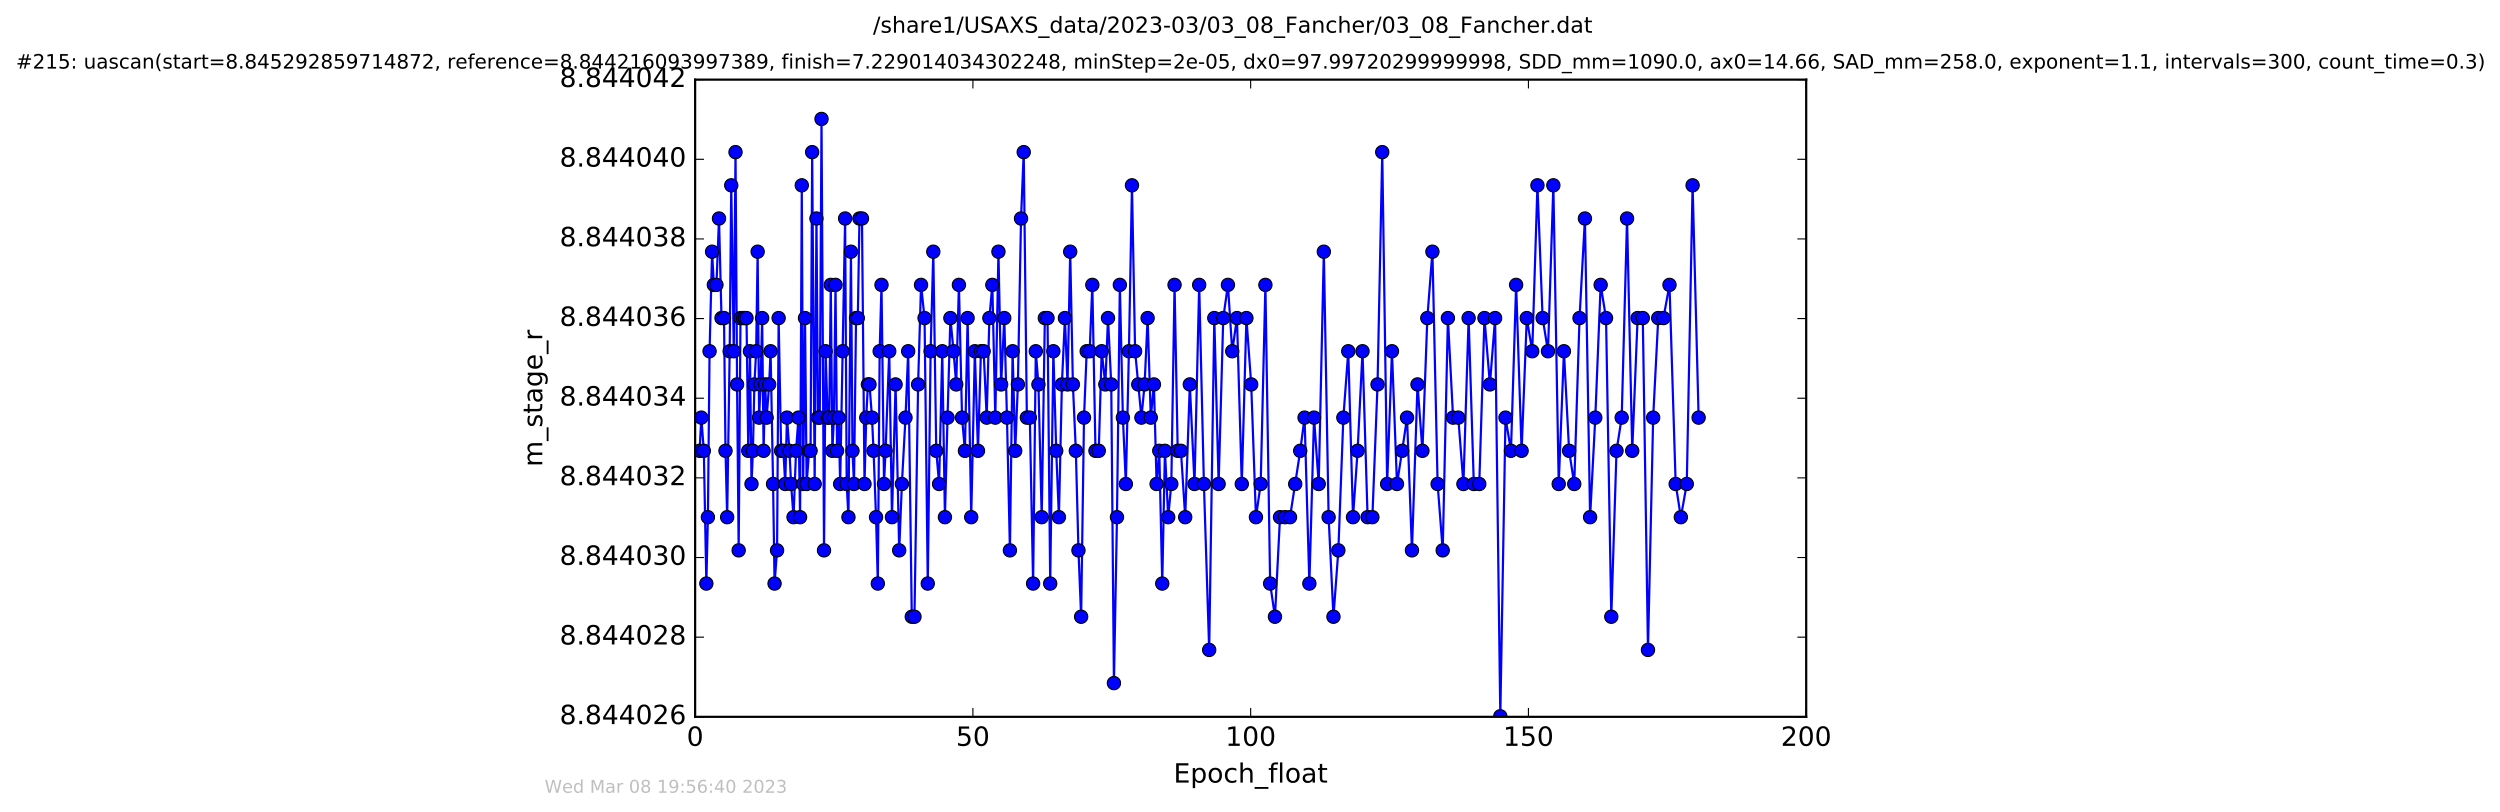 <?xml version="1.0" encoding="utf-8" standalone="no"?>
<!DOCTYPE svg PUBLIC "-//W3C//DTD SVG 1.1//EN"
  "http://www.w3.org/Graphics/SVG/1.1/DTD/svg11.dtd">
<!-- Created with matplotlib (http://matplotlib.org/) -->
<svg height="367pt" version="1.1" viewBox="0 0 1130 367" width="1130pt" xmlns="http://www.w3.org/2000/svg" xmlns:xlink="http://www.w3.org/1999/xlink">
 <defs>
  <style type="text/css">
*{stroke-linecap:butt;stroke-linejoin:round;stroke-miterlimit:100000;}
  </style>
 </defs>
 <g id="figure_1">
  <g id="patch_1">
   <path d="M 0 367.2 
L 1130.601 367.2 
L 1130.601 0 
L 0 0 
z
" style="fill:#ffffff;"/>
  </g>
  <g id="axes_1">
   <g id="patch_2">
    <path d="M 314.201 324 
L 816.401 324 
L 816.401 36 
L 314.201 36 
z
" style="fill:#ffffff;"/>
   </g>
   <g id="line2d_1">
    <path clip-path="url(#p8e95b5600c)" d="M 316.213 203.765 
L 317 188.765 
L 318.129 203.765 
L 319.266 263.765 
L 319.972 233.765 
L 320.723 158.765 
L 321.863 113.765 
L 322.657 128.765 
L 323.833 128.765 
L 324.988 98.765 
L 326.122 143.765 
L 327.25 143.765 
L 327.925 203.765 
L 328.678 233.765 
L 329.812 158.765 
L 330.523 83.765 
L 331.664 158.765 
L 332.454 68.765 
L 333.154 173.765 
L 333.878 248.765 
L 334.703 143.765 
L 337.422 143.765 
L 338.217 203.765 
L 338.978 158.765 
L 339.682 218.765 
L 340.319 203.765 
L 340.984 173.765 
L 341.776 158.765 
L 342.456 113.765 
L 343.119 188.765 
L 343.781 173.765 
L 344.492 143.765 
L 345.14 203.765 
L 345.84 173.765 
L 346.522 188.765 
L 347.651 173.765 
L 348.303 158.765 
L 349.432 218.765 
L 350.101 263.765 
L 351.234 248.765 
L 351.94 143.765 
L 353.076 203.765 
L 354.096 203.765 
L 354.92 218.765 
L 355.714 188.765 
L 356.841 203.765 
L 357.56 218.765 
L 358.684 233.765 
L 359.809 203.765 
L 360.901 188.765 
L 361.631 233.765 
L 362.406 83.765 
L 363.033 218.765 
L 363.869 143.765 
L 364.587 218.765 
L 365.712 203.765 
L 366.379 203.765 
L 367.092 68.765 
L 368.226 218.765 
L 369.036 98.765 
L 369.732 188.765 
L 370.533 188.765 
L 371.325 53.765 
L 372.455 248.765 
L 373.167 158.765 
L 374.1 188.765 
L 374.801 188.765 
L 375.517 128.765 
L 376.224 203.765 
L 376.929 188.765 
L 377.651 128.765 
L 378.354 203.765 
L 379.076 188.765 
L 379.749 218.765 
L 381.993 98.765 
L 382.701 218.765 
L 383.497 233.765 
L 384.627 113.765 
L 385.317 203.765 
L 386.012 218.765 
L 386.929 143.765 
L 387.724 143.765 
L 388.478 98.765 
L 389.611 98.765 
L 390.752 218.765 
L 391.537 188.765 
L 392.287 173.765 
L 393.009 173.765 
L 394.141 188.765 
L 394.84 203.765 
L 395.97 233.765 
L 396.778 263.765 
L 397.607 158.765 
L 398.437 128.765 
L 399.569 218.765 
L 400.283 203.765 
L 401.936 158.765 
L 403.169 233.765 
L 404.799 173.765 
L 406.432 248.765 
L 407.651 218.765 
L 409.282 188.765 
L 410.501 158.765 
L 412.125 278.765 
L 413.338 278.765 
L 414.979 173.765 
L 416.308 128.765 
L 417.897 143.765 
L 419.35 263.765 
L 420.636 158.765 
L 421.853 113.765 
L 423.181 203.765 
L 424.468 218.765 
L 425.898 158.765 
L 427.104 233.765 
L 428.279 188.765 
L 429.574 143.765 
L 430.998 158.765 
L 432.214 173.765 
L 433.427 128.765 
L 434.848 188.765 
L 436.145 203.765 
L 437.359 143.765 
L 438.989 233.765 
L 440.626 158.765 
L 442.045 203.765 
L 443.385 158.765 
L 444.603 158.765 
L 445.982 188.765 
L 447.197 143.765 
L 448.536 128.765 
L 449.873 188.765 
L 451.295 113.765 
L 452.513 173.765 
L 453.931 143.765 
L 455.149 188.765 
L 456.484 248.765 
L 457.698 158.765 
L 458.876 203.765 
L 460.083 173.765 
L 461.506 98.765 
L 462.72 68.765 
L 464.143 188.765 
L 465.481 188.765 
L 466.963 263.765 
L 468.175 158.765 
L 469.373 173.765 
L 470.854 233.765 
L 472.267 143.765 
L 473.48 143.765 
L 474.691 263.765 
L 476.116 158.765 
L 477.413 203.765 
L 478.626 233.765 
L 479.97 173.765 
L 481.341 143.765 
L 482.524 173.765 
L 483.731 113.765 
L 484.946 173.765 
L 486.282 203.765 
L 487.465 248.765 
L 488.671 278.765 
L 489.969 188.765 
L 491.185 158.765 
L 492.531 158.765 
L 493.734 128.765 
L 495.155 203.765 
L 496.632 203.765 
L 497.96 158.765 
L 499.606 173.765 
L 500.82 143.765 
L 502.283 173.765 
L 503.492 308.765 
L 504.872 233.765 
L 506.166 128.765 
L 507.545 188.765 
L 508.885 218.765 
L 510.266 158.765 
L 511.65 83.765 
L 513.067 158.765 
L 515.925 188.765 
L 517.358 173.765 
L 518.723 143.765 
L 520.159 188.765 
L 521.573 173.765 
L 522.78 218.765 
L 523.992 203.765 
L 525.335 263.765 
L 526.544 203.765 
L 528.029 233.765 
L 529.432 218.765 
L 530.896 128.765 
L 532.324 203.765 
L 533.781 203.765 
L 535.714 233.765 
L 537.799 173.765 
L 539.915 218.765 
L 542.032 128.765 
L 544.167 218.765 
L 546.551 293.765 
L 548.859 143.765 
L 550.818 218.765 
L 552.907 143.765 
L 555.021 128.765 
L 556.975 158.765 
L 559.107 143.765 
L 561.284 218.765 
L 563.375 143.765 
L 565.546 173.765 
L 567.689 233.765 
L 569.829 218.765 
L 571.959 128.765 
L 574.1 263.765 
L 576.282 278.765 
L 578.564 233.765 
L 583.085 233.765 
L 587.7 203.765 
L 589.661 188.765 
L 591.834 263.765 
L 593.936 188.765 
L 596.056 218.765 
L 598.366 113.765 
L 600.539 233.765 
L 602.722 278.765 
L 604.934 248.765 
L 607.199 188.765 
L 609.415 158.765 
L 611.56 233.765 
L 613.634 203.765 
L 615.855 158.765 
L 618.151 233.765 
L 620.312 233.765 
L 622.647 173.765 
L 624.773 68.765 
L 626.99 218.765 
L 629.168 158.765 
L 631.433 218.765 
L 633.768 203.765 
L 635.98 188.765 
L 638.205 248.765 
L 640.715 173.765 
L 642.938 203.765 
L 645.155 143.765 
L 647.456 113.765 
L 649.802 218.765 
L 652.105 248.765 
L 654.451 143.765 
L 656.79 188.765 
L 659.144 188.765 
L 661.468 218.765 
L 663.816 143.765 
L 666.163 218.765 
L 668.627 218.765 
L 670.975 143.765 
L 673.439 173.765 
L 675.786 143.765 
L 678.135 323.765 
L 680.484 188.765 
L 682.957 203.765 
L 685.288 128.765 
L 687.763 203.765 
L 690.104 143.765 
L 692.575 158.765 
L 694.924 83.765 
L 697.263 143.765 
L 699.691 158.765 
L 702.115 83.765 
L 704.541 218.765 
L 706.896 158.765 
L 709.236 203.765 
L 711.563 218.765 
L 713.949 143.765 
L 716.385 98.765 
L 718.722 233.765 
L 721.067 188.765 
L 723.494 128.765 
L 725.93 143.765 
L 728.305 278.765 
L 730.661 203.765 
L 733.002 188.765 
L 735.425 98.765 
L 737.771 203.765 
L 740.198 143.765 
L 742.543 143.765 
L 744.888 293.765 
L 747.229 188.765 
L 749.528 143.765 
L 751.866 143.765 
L 754.609 128.765 
L 757.402 218.765 
L 759.74 233.765 
L 762.419 218.765 
L 765.055 83.765 
L 767.778 188.765 
L 767.778 188.765 
" style="fill:none;stroke:#0000ff;stroke-linecap:square;"/>
    <defs>
     <path d="M 0 3 
C 0.796 3 1.559 2.684 2.121 2.121 
C 2.684 1.559 3 0.796 3 0 
C 3 -0.796 2.684 -1.559 2.121 -2.121 
C 1.559 -2.684 0.796 -3 0 -3 
C -0.796 -3 -1.559 -2.684 -2.121 -2.121 
C -2.684 -1.559 -3 -0.796 -3 0 
C -3 0.796 -2.684 1.559 -2.121 2.121 
C -1.559 2.684 -0.796 3 0 3 
z
" id="m0577e41c5f" style="stroke:#000000;stroke-width:0.5;"/>
    </defs>
    <g clip-path="url(#p8e95b5600c)">
     <use style="fill:#0000ff;stroke:#000000;stroke-width:0.5;" x="316.213" xlink:href="#m0577e41c5f" y="203.765"/>
     <use style="fill:#0000ff;stroke:#000000;stroke-width:0.5;" x="317" xlink:href="#m0577e41c5f" y="188.765"/>
     <use style="fill:#0000ff;stroke:#000000;stroke-width:0.5;" x="318.129" xlink:href="#m0577e41c5f" y="203.765"/>
     <use style="fill:#0000ff;stroke:#000000;stroke-width:0.5;" x="319.266" xlink:href="#m0577e41c5f" y="263.765"/>
     <use style="fill:#0000ff;stroke:#000000;stroke-width:0.5;" x="319.972" xlink:href="#m0577e41c5f" y="233.765"/>
     <use style="fill:#0000ff;stroke:#000000;stroke-width:0.5;" x="320.723" xlink:href="#m0577e41c5f" y="158.765"/>
     <use style="fill:#0000ff;stroke:#000000;stroke-width:0.5;" x="321.863" xlink:href="#m0577e41c5f" y="113.765"/>
     <use style="fill:#0000ff;stroke:#000000;stroke-width:0.5;" x="322.657" xlink:href="#m0577e41c5f" y="128.765"/>
     <use style="fill:#0000ff;stroke:#000000;stroke-width:0.5;" x="323.833" xlink:href="#m0577e41c5f" y="128.765"/>
     <use style="fill:#0000ff;stroke:#000000;stroke-width:0.5;" x="324.988" xlink:href="#m0577e41c5f" y="98.765"/>
     <use style="fill:#0000ff;stroke:#000000;stroke-width:0.5;" x="326.122" xlink:href="#m0577e41c5f" y="143.765"/>
     <use style="fill:#0000ff;stroke:#000000;stroke-width:0.5;" x="327.25" xlink:href="#m0577e41c5f" y="143.765"/>
     <use style="fill:#0000ff;stroke:#000000;stroke-width:0.5;" x="327.925" xlink:href="#m0577e41c5f" y="203.765"/>
     <use style="fill:#0000ff;stroke:#000000;stroke-width:0.5;" x="328.678" xlink:href="#m0577e41c5f" y="233.765"/>
     <use style="fill:#0000ff;stroke:#000000;stroke-width:0.5;" x="329.812" xlink:href="#m0577e41c5f" y="158.765"/>
     <use style="fill:#0000ff;stroke:#000000;stroke-width:0.5;" x="330.523" xlink:href="#m0577e41c5f" y="83.765"/>
     <use style="fill:#0000ff;stroke:#000000;stroke-width:0.5;" x="331.664" xlink:href="#m0577e41c5f" y="158.765"/>
     <use style="fill:#0000ff;stroke:#000000;stroke-width:0.5;" x="332.454" xlink:href="#m0577e41c5f" y="68.765"/>
     <use style="fill:#0000ff;stroke:#000000;stroke-width:0.5;" x="333.154" xlink:href="#m0577e41c5f" y="173.765"/>
     <use style="fill:#0000ff;stroke:#000000;stroke-width:0.5;" x="333.878" xlink:href="#m0577e41c5f" y="248.765"/>
     <use style="fill:#0000ff;stroke:#000000;stroke-width:0.5;" x="334.703" xlink:href="#m0577e41c5f" y="143.765"/>
     <use style="fill:#0000ff;stroke:#000000;stroke-width:0.5;" x="335.835" xlink:href="#m0577e41c5f" y="143.765"/>
     <use style="fill:#0000ff;stroke:#000000;stroke-width:0.5;" x="336.649" xlink:href="#m0577e41c5f" y="143.765"/>
     <use style="fill:#0000ff;stroke:#000000;stroke-width:0.5;" x="337.422" xlink:href="#m0577e41c5f" y="143.765"/>
     <use style="fill:#0000ff;stroke:#000000;stroke-width:0.5;" x="338.217" xlink:href="#m0577e41c5f" y="203.765"/>
     <use style="fill:#0000ff;stroke:#000000;stroke-width:0.5;" x="338.978" xlink:href="#m0577e41c5f" y="158.765"/>
     <use style="fill:#0000ff;stroke:#000000;stroke-width:0.5;" x="339.682" xlink:href="#m0577e41c5f" y="218.765"/>
     <use style="fill:#0000ff;stroke:#000000;stroke-width:0.5;" x="340.319" xlink:href="#m0577e41c5f" y="203.765"/>
     <use style="fill:#0000ff;stroke:#000000;stroke-width:0.5;" x="340.984" xlink:href="#m0577e41c5f" y="173.765"/>
     <use style="fill:#0000ff;stroke:#000000;stroke-width:0.5;" x="341.776" xlink:href="#m0577e41c5f" y="158.765"/>
     <use style="fill:#0000ff;stroke:#000000;stroke-width:0.5;" x="342.456" xlink:href="#m0577e41c5f" y="113.765"/>
     <use style="fill:#0000ff;stroke:#000000;stroke-width:0.5;" x="343.119" xlink:href="#m0577e41c5f" y="188.765"/>
     <use style="fill:#0000ff;stroke:#000000;stroke-width:0.5;" x="343.781" xlink:href="#m0577e41c5f" y="173.765"/>
     <use style="fill:#0000ff;stroke:#000000;stroke-width:0.5;" x="344.492" xlink:href="#m0577e41c5f" y="143.765"/>
     <use style="fill:#0000ff;stroke:#000000;stroke-width:0.5;" x="345.14" xlink:href="#m0577e41c5f" y="203.765"/>
     <use style="fill:#0000ff;stroke:#000000;stroke-width:0.5;" x="345.84" xlink:href="#m0577e41c5f" y="173.765"/>
     <use style="fill:#0000ff;stroke:#000000;stroke-width:0.5;" x="346.522" xlink:href="#m0577e41c5f" y="188.765"/>
     <use style="fill:#0000ff;stroke:#000000;stroke-width:0.5;" x="347.651" xlink:href="#m0577e41c5f" y="173.765"/>
     <use style="fill:#0000ff;stroke:#000000;stroke-width:0.5;" x="348.303" xlink:href="#m0577e41c5f" y="158.765"/>
     <use style="fill:#0000ff;stroke:#000000;stroke-width:0.5;" x="349.432" xlink:href="#m0577e41c5f" y="218.765"/>
     <use style="fill:#0000ff;stroke:#000000;stroke-width:0.5;" x="350.101" xlink:href="#m0577e41c5f" y="263.765"/>
     <use style="fill:#0000ff;stroke:#000000;stroke-width:0.5;" x="351.234" xlink:href="#m0577e41c5f" y="248.765"/>
     <use style="fill:#0000ff;stroke:#000000;stroke-width:0.5;" x="351.94" xlink:href="#m0577e41c5f" y="143.765"/>
     <use style="fill:#0000ff;stroke:#000000;stroke-width:0.5;" x="353.076" xlink:href="#m0577e41c5f" y="203.765"/>
     <use style="fill:#0000ff;stroke:#000000;stroke-width:0.5;" x="354.096" xlink:href="#m0577e41c5f" y="203.765"/>
     <use style="fill:#0000ff;stroke:#000000;stroke-width:0.5;" x="354.92" xlink:href="#m0577e41c5f" y="218.765"/>
     <use style="fill:#0000ff;stroke:#000000;stroke-width:0.5;" x="355.714" xlink:href="#m0577e41c5f" y="188.765"/>
     <use style="fill:#0000ff;stroke:#000000;stroke-width:0.5;" x="356.841" xlink:href="#m0577e41c5f" y="203.765"/>
     <use style="fill:#0000ff;stroke:#000000;stroke-width:0.5;" x="357.56" xlink:href="#m0577e41c5f" y="218.765"/>
     <use style="fill:#0000ff;stroke:#000000;stroke-width:0.5;" x="358.684" xlink:href="#m0577e41c5f" y="233.765"/>
     <use style="fill:#0000ff;stroke:#000000;stroke-width:0.5;" x="359.809" xlink:href="#m0577e41c5f" y="203.765"/>
     <use style="fill:#0000ff;stroke:#000000;stroke-width:0.5;" x="360.901" xlink:href="#m0577e41c5f" y="188.765"/>
     <use style="fill:#0000ff;stroke:#000000;stroke-width:0.5;" x="361.631" xlink:href="#m0577e41c5f" y="233.765"/>
     <use style="fill:#0000ff;stroke:#000000;stroke-width:0.5;" x="362.406" xlink:href="#m0577e41c5f" y="83.765"/>
     <use style="fill:#0000ff;stroke:#000000;stroke-width:0.5;" x="363.033" xlink:href="#m0577e41c5f" y="218.765"/>
     <use style="fill:#0000ff;stroke:#000000;stroke-width:0.5;" x="363.869" xlink:href="#m0577e41c5f" y="143.765"/>
     <use style="fill:#0000ff;stroke:#000000;stroke-width:0.5;" x="364.587" xlink:href="#m0577e41c5f" y="218.765"/>
     <use style="fill:#0000ff;stroke:#000000;stroke-width:0.5;" x="365.712" xlink:href="#m0577e41c5f" y="203.765"/>
     <use style="fill:#0000ff;stroke:#000000;stroke-width:0.5;" x="366.379" xlink:href="#m0577e41c5f" y="203.765"/>
     <use style="fill:#0000ff;stroke:#000000;stroke-width:0.5;" x="367.092" xlink:href="#m0577e41c5f" y="68.765"/>
     <use style="fill:#0000ff;stroke:#000000;stroke-width:0.5;" x="368.226" xlink:href="#m0577e41c5f" y="218.765"/>
     <use style="fill:#0000ff;stroke:#000000;stroke-width:0.5;" x="369.036" xlink:href="#m0577e41c5f" y="98.765"/>
     <use style="fill:#0000ff;stroke:#000000;stroke-width:0.5;" x="369.732" xlink:href="#m0577e41c5f" y="188.765"/>
     <use style="fill:#0000ff;stroke:#000000;stroke-width:0.5;" x="370.533" xlink:href="#m0577e41c5f" y="188.765"/>
     <use style="fill:#0000ff;stroke:#000000;stroke-width:0.5;" x="371.325" xlink:href="#m0577e41c5f" y="53.765"/>
     <use style="fill:#0000ff;stroke:#000000;stroke-width:0.5;" x="372.455" xlink:href="#m0577e41c5f" y="248.765"/>
     <use style="fill:#0000ff;stroke:#000000;stroke-width:0.5;" x="373.167" xlink:href="#m0577e41c5f" y="158.765"/>
     <use style="fill:#0000ff;stroke:#000000;stroke-width:0.5;" x="374.1" xlink:href="#m0577e41c5f" y="188.765"/>
     <use style="fill:#0000ff;stroke:#000000;stroke-width:0.5;" x="374.801" xlink:href="#m0577e41c5f" y="188.765"/>
     <use style="fill:#0000ff;stroke:#000000;stroke-width:0.5;" x="375.517" xlink:href="#m0577e41c5f" y="128.765"/>
     <use style="fill:#0000ff;stroke:#000000;stroke-width:0.5;" x="376.224" xlink:href="#m0577e41c5f" y="203.765"/>
     <use style="fill:#0000ff;stroke:#000000;stroke-width:0.5;" x="376.929" xlink:href="#m0577e41c5f" y="188.765"/>
     <use style="fill:#0000ff;stroke:#000000;stroke-width:0.5;" x="377.651" xlink:href="#m0577e41c5f" y="128.765"/>
     <use style="fill:#0000ff;stroke:#000000;stroke-width:0.5;" x="378.354" xlink:href="#m0577e41c5f" y="203.765"/>
     <use style="fill:#0000ff;stroke:#000000;stroke-width:0.5;" x="379.076" xlink:href="#m0577e41c5f" y="188.765"/>
     <use style="fill:#0000ff;stroke:#000000;stroke-width:0.5;" x="379.749" xlink:href="#m0577e41c5f" y="218.765"/>
     <use style="fill:#0000ff;stroke:#000000;stroke-width:0.5;" x="380.864" xlink:href="#m0577e41c5f" y="158.765"/>
     <use style="fill:#0000ff;stroke:#000000;stroke-width:0.5;" x="381.993" xlink:href="#m0577e41c5f" y="98.765"/>
     <use style="fill:#0000ff;stroke:#000000;stroke-width:0.5;" x="382.701" xlink:href="#m0577e41c5f" y="218.765"/>
     <use style="fill:#0000ff;stroke:#000000;stroke-width:0.5;" x="383.497" xlink:href="#m0577e41c5f" y="233.765"/>
     <use style="fill:#0000ff;stroke:#000000;stroke-width:0.5;" x="384.627" xlink:href="#m0577e41c5f" y="113.765"/>
     <use style="fill:#0000ff;stroke:#000000;stroke-width:0.5;" x="385.317" xlink:href="#m0577e41c5f" y="203.765"/>
     <use style="fill:#0000ff;stroke:#000000;stroke-width:0.5;" x="386.012" xlink:href="#m0577e41c5f" y="218.765"/>
     <use style="fill:#0000ff;stroke:#000000;stroke-width:0.5;" x="386.929" xlink:href="#m0577e41c5f" y="143.765"/>
     <use style="fill:#0000ff;stroke:#000000;stroke-width:0.5;" x="387.724" xlink:href="#m0577e41c5f" y="143.765"/>
     <use style="fill:#0000ff;stroke:#000000;stroke-width:0.5;" x="388.478" xlink:href="#m0577e41c5f" y="98.765"/>
     <use style="fill:#0000ff;stroke:#000000;stroke-width:0.5;" x="389.611" xlink:href="#m0577e41c5f" y="98.765"/>
     <use style="fill:#0000ff;stroke:#000000;stroke-width:0.5;" x="390.752" xlink:href="#m0577e41c5f" y="218.765"/>
     <use style="fill:#0000ff;stroke:#000000;stroke-width:0.5;" x="391.537" xlink:href="#m0577e41c5f" y="188.765"/>
     <use style="fill:#0000ff;stroke:#000000;stroke-width:0.5;" x="392.287" xlink:href="#m0577e41c5f" y="173.765"/>
     <use style="fill:#0000ff;stroke:#000000;stroke-width:0.5;" x="393.009" xlink:href="#m0577e41c5f" y="173.765"/>
     <use style="fill:#0000ff;stroke:#000000;stroke-width:0.5;" x="394.141" xlink:href="#m0577e41c5f" y="188.765"/>
     <use style="fill:#0000ff;stroke:#000000;stroke-width:0.5;" x="394.84" xlink:href="#m0577e41c5f" y="203.765"/>
     <use style="fill:#0000ff;stroke:#000000;stroke-width:0.5;" x="395.97" xlink:href="#m0577e41c5f" y="233.765"/>
     <use style="fill:#0000ff;stroke:#000000;stroke-width:0.5;" x="396.778" xlink:href="#m0577e41c5f" y="263.765"/>
     <use style="fill:#0000ff;stroke:#000000;stroke-width:0.5;" x="397.607" xlink:href="#m0577e41c5f" y="158.765"/>
     <use style="fill:#0000ff;stroke:#000000;stroke-width:0.5;" x="398.437" xlink:href="#m0577e41c5f" y="128.765"/>
     <use style="fill:#0000ff;stroke:#000000;stroke-width:0.5;" x="399.569" xlink:href="#m0577e41c5f" y="218.765"/>
     <use style="fill:#0000ff;stroke:#000000;stroke-width:0.5;" x="400.283" xlink:href="#m0577e41c5f" y="203.765"/>
     <use style="fill:#0000ff;stroke:#000000;stroke-width:0.5;" x="401.936" xlink:href="#m0577e41c5f" y="158.765"/>
     <use style="fill:#0000ff;stroke:#000000;stroke-width:0.5;" x="403.169" xlink:href="#m0577e41c5f" y="233.765"/>
     <use style="fill:#0000ff;stroke:#000000;stroke-width:0.5;" x="404.799" xlink:href="#m0577e41c5f" y="173.765"/>
     <use style="fill:#0000ff;stroke:#000000;stroke-width:0.5;" x="406.432" xlink:href="#m0577e41c5f" y="248.765"/>
     <use style="fill:#0000ff;stroke:#000000;stroke-width:0.5;" x="407.651" xlink:href="#m0577e41c5f" y="218.765"/>
     <use style="fill:#0000ff;stroke:#000000;stroke-width:0.5;" x="409.282" xlink:href="#m0577e41c5f" y="188.765"/>
     <use style="fill:#0000ff;stroke:#000000;stroke-width:0.5;" x="410.501" xlink:href="#m0577e41c5f" y="158.765"/>
     <use style="fill:#0000ff;stroke:#000000;stroke-width:0.5;" x="412.125" xlink:href="#m0577e41c5f" y="278.765"/>
     <use style="fill:#0000ff;stroke:#000000;stroke-width:0.5;" x="413.338" xlink:href="#m0577e41c5f" y="278.765"/>
     <use style="fill:#0000ff;stroke:#000000;stroke-width:0.5;" x="414.979" xlink:href="#m0577e41c5f" y="173.765"/>
     <use style="fill:#0000ff;stroke:#000000;stroke-width:0.5;" x="416.308" xlink:href="#m0577e41c5f" y="128.765"/>
     <use style="fill:#0000ff;stroke:#000000;stroke-width:0.5;" x="417.897" xlink:href="#m0577e41c5f" y="143.765"/>
     <use style="fill:#0000ff;stroke:#000000;stroke-width:0.5;" x="419.35" xlink:href="#m0577e41c5f" y="263.765"/>
     <use style="fill:#0000ff;stroke:#000000;stroke-width:0.5;" x="420.636" xlink:href="#m0577e41c5f" y="158.765"/>
     <use style="fill:#0000ff;stroke:#000000;stroke-width:0.5;" x="421.853" xlink:href="#m0577e41c5f" y="113.765"/>
     <use style="fill:#0000ff;stroke:#000000;stroke-width:0.5;" x="423.181" xlink:href="#m0577e41c5f" y="203.765"/>
     <use style="fill:#0000ff;stroke:#000000;stroke-width:0.5;" x="424.468" xlink:href="#m0577e41c5f" y="218.765"/>
     <use style="fill:#0000ff;stroke:#000000;stroke-width:0.5;" x="425.898" xlink:href="#m0577e41c5f" y="158.765"/>
     <use style="fill:#0000ff;stroke:#000000;stroke-width:0.5;" x="427.104" xlink:href="#m0577e41c5f" y="233.765"/>
     <use style="fill:#0000ff;stroke:#000000;stroke-width:0.5;" x="428.279" xlink:href="#m0577e41c5f" y="188.765"/>
     <use style="fill:#0000ff;stroke:#000000;stroke-width:0.5;" x="429.574" xlink:href="#m0577e41c5f" y="143.765"/>
     <use style="fill:#0000ff;stroke:#000000;stroke-width:0.5;" x="430.998" xlink:href="#m0577e41c5f" y="158.765"/>
     <use style="fill:#0000ff;stroke:#000000;stroke-width:0.5;" x="432.214" xlink:href="#m0577e41c5f" y="173.765"/>
     <use style="fill:#0000ff;stroke:#000000;stroke-width:0.5;" x="433.427" xlink:href="#m0577e41c5f" y="128.765"/>
     <use style="fill:#0000ff;stroke:#000000;stroke-width:0.5;" x="434.848" xlink:href="#m0577e41c5f" y="188.765"/>
     <use style="fill:#0000ff;stroke:#000000;stroke-width:0.5;" x="436.145" xlink:href="#m0577e41c5f" y="203.765"/>
     <use style="fill:#0000ff;stroke:#000000;stroke-width:0.5;" x="437.359" xlink:href="#m0577e41c5f" y="143.765"/>
     <use style="fill:#0000ff;stroke:#000000;stroke-width:0.5;" x="438.989" xlink:href="#m0577e41c5f" y="233.765"/>
     <use style="fill:#0000ff;stroke:#000000;stroke-width:0.5;" x="440.626" xlink:href="#m0577e41c5f" y="158.765"/>
     <use style="fill:#0000ff;stroke:#000000;stroke-width:0.5;" x="442.045" xlink:href="#m0577e41c5f" y="203.765"/>
     <use style="fill:#0000ff;stroke:#000000;stroke-width:0.5;" x="443.385" xlink:href="#m0577e41c5f" y="158.765"/>
     <use style="fill:#0000ff;stroke:#000000;stroke-width:0.5;" x="444.603" xlink:href="#m0577e41c5f" y="158.765"/>
     <use style="fill:#0000ff;stroke:#000000;stroke-width:0.5;" x="445.982" xlink:href="#m0577e41c5f" y="188.765"/>
     <use style="fill:#0000ff;stroke:#000000;stroke-width:0.5;" x="447.197" xlink:href="#m0577e41c5f" y="143.765"/>
     <use style="fill:#0000ff;stroke:#000000;stroke-width:0.5;" x="448.536" xlink:href="#m0577e41c5f" y="128.765"/>
     <use style="fill:#0000ff;stroke:#000000;stroke-width:0.5;" x="449.873" xlink:href="#m0577e41c5f" y="188.765"/>
     <use style="fill:#0000ff;stroke:#000000;stroke-width:0.5;" x="451.295" xlink:href="#m0577e41c5f" y="113.765"/>
     <use style="fill:#0000ff;stroke:#000000;stroke-width:0.5;" x="452.513" xlink:href="#m0577e41c5f" y="173.765"/>
     <use style="fill:#0000ff;stroke:#000000;stroke-width:0.5;" x="453.931" xlink:href="#m0577e41c5f" y="143.765"/>
     <use style="fill:#0000ff;stroke:#000000;stroke-width:0.5;" x="455.149" xlink:href="#m0577e41c5f" y="188.765"/>
     <use style="fill:#0000ff;stroke:#000000;stroke-width:0.5;" x="456.484" xlink:href="#m0577e41c5f" y="248.765"/>
     <use style="fill:#0000ff;stroke:#000000;stroke-width:0.5;" x="457.698" xlink:href="#m0577e41c5f" y="158.765"/>
     <use style="fill:#0000ff;stroke:#000000;stroke-width:0.5;" x="458.876" xlink:href="#m0577e41c5f" y="203.765"/>
     <use style="fill:#0000ff;stroke:#000000;stroke-width:0.5;" x="460.083" xlink:href="#m0577e41c5f" y="173.765"/>
     <use style="fill:#0000ff;stroke:#000000;stroke-width:0.5;" x="461.506" xlink:href="#m0577e41c5f" y="98.765"/>
     <use style="fill:#0000ff;stroke:#000000;stroke-width:0.5;" x="462.72" xlink:href="#m0577e41c5f" y="68.765"/>
     <use style="fill:#0000ff;stroke:#000000;stroke-width:0.5;" x="464.143" xlink:href="#m0577e41c5f" y="188.765"/>
     <use style="fill:#0000ff;stroke:#000000;stroke-width:0.5;" x="465.481" xlink:href="#m0577e41c5f" y="188.765"/>
     <use style="fill:#0000ff;stroke:#000000;stroke-width:0.5;" x="466.963" xlink:href="#m0577e41c5f" y="263.765"/>
     <use style="fill:#0000ff;stroke:#000000;stroke-width:0.5;" x="468.175" xlink:href="#m0577e41c5f" y="158.765"/>
     <use style="fill:#0000ff;stroke:#000000;stroke-width:0.5;" x="469.373" xlink:href="#m0577e41c5f" y="173.765"/>
     <use style="fill:#0000ff;stroke:#000000;stroke-width:0.5;" x="470.854" xlink:href="#m0577e41c5f" y="233.765"/>
     <use style="fill:#0000ff;stroke:#000000;stroke-width:0.5;" x="472.267" xlink:href="#m0577e41c5f" y="143.765"/>
     <use style="fill:#0000ff;stroke:#000000;stroke-width:0.5;" x="473.48" xlink:href="#m0577e41c5f" y="143.765"/>
     <use style="fill:#0000ff;stroke:#000000;stroke-width:0.5;" x="474.691" xlink:href="#m0577e41c5f" y="263.765"/>
     <use style="fill:#0000ff;stroke:#000000;stroke-width:0.5;" x="476.116" xlink:href="#m0577e41c5f" y="158.765"/>
     <use style="fill:#0000ff;stroke:#000000;stroke-width:0.5;" x="477.413" xlink:href="#m0577e41c5f" y="203.765"/>
     <use style="fill:#0000ff;stroke:#000000;stroke-width:0.5;" x="478.626" xlink:href="#m0577e41c5f" y="233.765"/>
     <use style="fill:#0000ff;stroke:#000000;stroke-width:0.5;" x="479.97" xlink:href="#m0577e41c5f" y="173.765"/>
     <use style="fill:#0000ff;stroke:#000000;stroke-width:0.5;" x="481.341" xlink:href="#m0577e41c5f" y="143.765"/>
     <use style="fill:#0000ff;stroke:#000000;stroke-width:0.5;" x="482.524" xlink:href="#m0577e41c5f" y="173.765"/>
     <use style="fill:#0000ff;stroke:#000000;stroke-width:0.5;" x="483.731" xlink:href="#m0577e41c5f" y="113.765"/>
     <use style="fill:#0000ff;stroke:#000000;stroke-width:0.5;" x="484.946" xlink:href="#m0577e41c5f" y="173.765"/>
     <use style="fill:#0000ff;stroke:#000000;stroke-width:0.5;" x="486.282" xlink:href="#m0577e41c5f" y="203.765"/>
     <use style="fill:#0000ff;stroke:#000000;stroke-width:0.5;" x="487.465" xlink:href="#m0577e41c5f" y="248.765"/>
     <use style="fill:#0000ff;stroke:#000000;stroke-width:0.5;" x="488.671" xlink:href="#m0577e41c5f" y="278.765"/>
     <use style="fill:#0000ff;stroke:#000000;stroke-width:0.5;" x="489.969" xlink:href="#m0577e41c5f" y="188.765"/>
     <use style="fill:#0000ff;stroke:#000000;stroke-width:0.5;" x="491.185" xlink:href="#m0577e41c5f" y="158.765"/>
     <use style="fill:#0000ff;stroke:#000000;stroke-width:0.5;" x="492.531" xlink:href="#m0577e41c5f" y="158.765"/>
     <use style="fill:#0000ff;stroke:#000000;stroke-width:0.5;" x="493.734" xlink:href="#m0577e41c5f" y="128.765"/>
     <use style="fill:#0000ff;stroke:#000000;stroke-width:0.5;" x="495.155" xlink:href="#m0577e41c5f" y="203.765"/>
     <use style="fill:#0000ff;stroke:#000000;stroke-width:0.5;" x="496.632" xlink:href="#m0577e41c5f" y="203.765"/>
     <use style="fill:#0000ff;stroke:#000000;stroke-width:0.5;" x="497.96" xlink:href="#m0577e41c5f" y="158.765"/>
     <use style="fill:#0000ff;stroke:#000000;stroke-width:0.5;" x="499.606" xlink:href="#m0577e41c5f" y="173.765"/>
     <use style="fill:#0000ff;stroke:#000000;stroke-width:0.5;" x="500.82" xlink:href="#m0577e41c5f" y="143.765"/>
     <use style="fill:#0000ff;stroke:#000000;stroke-width:0.5;" x="502.283" xlink:href="#m0577e41c5f" y="173.765"/>
     <use style="fill:#0000ff;stroke:#000000;stroke-width:0.5;" x="503.492" xlink:href="#m0577e41c5f" y="308.765"/>
     <use style="fill:#0000ff;stroke:#000000;stroke-width:0.5;" x="504.872" xlink:href="#m0577e41c5f" y="233.765"/>
     <use style="fill:#0000ff;stroke:#000000;stroke-width:0.5;" x="506.166" xlink:href="#m0577e41c5f" y="128.765"/>
     <use style="fill:#0000ff;stroke:#000000;stroke-width:0.5;" x="507.545" xlink:href="#m0577e41c5f" y="188.765"/>
     <use style="fill:#0000ff;stroke:#000000;stroke-width:0.5;" x="508.885" xlink:href="#m0577e41c5f" y="218.765"/>
     <use style="fill:#0000ff;stroke:#000000;stroke-width:0.5;" x="510.266" xlink:href="#m0577e41c5f" y="158.765"/>
     <use style="fill:#0000ff;stroke:#000000;stroke-width:0.5;" x="511.65" xlink:href="#m0577e41c5f" y="83.765"/>
     <use style="fill:#0000ff;stroke:#000000;stroke-width:0.5;" x="513.067" xlink:href="#m0577e41c5f" y="158.765"/>
     <use style="fill:#0000ff;stroke:#000000;stroke-width:0.5;" x="514.492" xlink:href="#m0577e41c5f" y="173.765"/>
     <use style="fill:#0000ff;stroke:#000000;stroke-width:0.5;" x="515.925" xlink:href="#m0577e41c5f" y="188.765"/>
     <use style="fill:#0000ff;stroke:#000000;stroke-width:0.5;" x="517.358" xlink:href="#m0577e41c5f" y="173.765"/>
     <use style="fill:#0000ff;stroke:#000000;stroke-width:0.5;" x="518.723" xlink:href="#m0577e41c5f" y="143.765"/>
     <use style="fill:#0000ff;stroke:#000000;stroke-width:0.5;" x="520.159" xlink:href="#m0577e41c5f" y="188.765"/>
     <use style="fill:#0000ff;stroke:#000000;stroke-width:0.5;" x="521.573" xlink:href="#m0577e41c5f" y="173.765"/>
     <use style="fill:#0000ff;stroke:#000000;stroke-width:0.5;" x="522.78" xlink:href="#m0577e41c5f" y="218.765"/>
     <use style="fill:#0000ff;stroke:#000000;stroke-width:0.5;" x="523.992" xlink:href="#m0577e41c5f" y="203.765"/>
     <use style="fill:#0000ff;stroke:#000000;stroke-width:0.5;" x="525.335" xlink:href="#m0577e41c5f" y="263.765"/>
     <use style="fill:#0000ff;stroke:#000000;stroke-width:0.5;" x="526.544" xlink:href="#m0577e41c5f" y="203.765"/>
     <use style="fill:#0000ff;stroke:#000000;stroke-width:0.5;" x="528.029" xlink:href="#m0577e41c5f" y="233.765"/>
     <use style="fill:#0000ff;stroke:#000000;stroke-width:0.5;" x="529.432" xlink:href="#m0577e41c5f" y="218.765"/>
     <use style="fill:#0000ff;stroke:#000000;stroke-width:0.5;" x="530.896" xlink:href="#m0577e41c5f" y="128.765"/>
     <use style="fill:#0000ff;stroke:#000000;stroke-width:0.5;" x="532.324" xlink:href="#m0577e41c5f" y="203.765"/>
     <use style="fill:#0000ff;stroke:#000000;stroke-width:0.5;" x="533.781" xlink:href="#m0577e41c5f" y="203.765"/>
     <use style="fill:#0000ff;stroke:#000000;stroke-width:0.5;" x="535.714" xlink:href="#m0577e41c5f" y="233.765"/>
     <use style="fill:#0000ff;stroke:#000000;stroke-width:0.5;" x="537.799" xlink:href="#m0577e41c5f" y="173.765"/>
     <use style="fill:#0000ff;stroke:#000000;stroke-width:0.5;" x="539.915" xlink:href="#m0577e41c5f" y="218.765"/>
     <use style="fill:#0000ff;stroke:#000000;stroke-width:0.5;" x="542.032" xlink:href="#m0577e41c5f" y="128.765"/>
     <use style="fill:#0000ff;stroke:#000000;stroke-width:0.5;" x="544.167" xlink:href="#m0577e41c5f" y="218.765"/>
     <use style="fill:#0000ff;stroke:#000000;stroke-width:0.5;" x="546.551" xlink:href="#m0577e41c5f" y="293.765"/>
     <use style="fill:#0000ff;stroke:#000000;stroke-width:0.5;" x="548.859" xlink:href="#m0577e41c5f" y="143.765"/>
     <use style="fill:#0000ff;stroke:#000000;stroke-width:0.5;" x="550.818" xlink:href="#m0577e41c5f" y="218.765"/>
     <use style="fill:#0000ff;stroke:#000000;stroke-width:0.5;" x="552.907" xlink:href="#m0577e41c5f" y="143.765"/>
     <use style="fill:#0000ff;stroke:#000000;stroke-width:0.5;" x="555.021" xlink:href="#m0577e41c5f" y="128.765"/>
     <use style="fill:#0000ff;stroke:#000000;stroke-width:0.5;" x="556.975" xlink:href="#m0577e41c5f" y="158.765"/>
     <use style="fill:#0000ff;stroke:#000000;stroke-width:0.5;" x="559.107" xlink:href="#m0577e41c5f" y="143.765"/>
     <use style="fill:#0000ff;stroke:#000000;stroke-width:0.5;" x="561.284" xlink:href="#m0577e41c5f" y="218.765"/>
     <use style="fill:#0000ff;stroke:#000000;stroke-width:0.5;" x="563.375" xlink:href="#m0577e41c5f" y="143.765"/>
     <use style="fill:#0000ff;stroke:#000000;stroke-width:0.5;" x="565.546" xlink:href="#m0577e41c5f" y="173.765"/>
     <use style="fill:#0000ff;stroke:#000000;stroke-width:0.5;" x="567.689" xlink:href="#m0577e41c5f" y="233.765"/>
     <use style="fill:#0000ff;stroke:#000000;stroke-width:0.5;" x="569.829" xlink:href="#m0577e41c5f" y="218.765"/>
     <use style="fill:#0000ff;stroke:#000000;stroke-width:0.5;" x="571.959" xlink:href="#m0577e41c5f" y="128.765"/>
     <use style="fill:#0000ff;stroke:#000000;stroke-width:0.5;" x="574.1" xlink:href="#m0577e41c5f" y="263.765"/>
     <use style="fill:#0000ff;stroke:#000000;stroke-width:0.5;" x="576.282" xlink:href="#m0577e41c5f" y="278.765"/>
     <use style="fill:#0000ff;stroke:#000000;stroke-width:0.5;" x="578.564" xlink:href="#m0577e41c5f" y="233.765"/>
     <use style="fill:#0000ff;stroke:#000000;stroke-width:0.5;" x="580.823" xlink:href="#m0577e41c5f" y="233.765"/>
     <use style="fill:#0000ff;stroke:#000000;stroke-width:0.5;" x="583.085" xlink:href="#m0577e41c5f" y="233.765"/>
     <use style="fill:#0000ff;stroke:#000000;stroke-width:0.5;" x="585.436" xlink:href="#m0577e41c5f" y="218.765"/>
     <use style="fill:#0000ff;stroke:#000000;stroke-width:0.5;" x="587.7" xlink:href="#m0577e41c5f" y="203.765"/>
     <use style="fill:#0000ff;stroke:#000000;stroke-width:0.5;" x="589.661" xlink:href="#m0577e41c5f" y="188.765"/>
     <use style="fill:#0000ff;stroke:#000000;stroke-width:0.5;" x="591.834" xlink:href="#m0577e41c5f" y="263.765"/>
     <use style="fill:#0000ff;stroke:#000000;stroke-width:0.5;" x="593.936" xlink:href="#m0577e41c5f" y="188.765"/>
     <use style="fill:#0000ff;stroke:#000000;stroke-width:0.5;" x="596.056" xlink:href="#m0577e41c5f" y="218.765"/>
     <use style="fill:#0000ff;stroke:#000000;stroke-width:0.5;" x="598.366" xlink:href="#m0577e41c5f" y="113.765"/>
     <use style="fill:#0000ff;stroke:#000000;stroke-width:0.5;" x="600.539" xlink:href="#m0577e41c5f" y="233.765"/>
     <use style="fill:#0000ff;stroke:#000000;stroke-width:0.5;" x="602.722" xlink:href="#m0577e41c5f" y="278.765"/>
     <use style="fill:#0000ff;stroke:#000000;stroke-width:0.5;" x="604.934" xlink:href="#m0577e41c5f" y="248.765"/>
     <use style="fill:#0000ff;stroke:#000000;stroke-width:0.5;" x="607.199" xlink:href="#m0577e41c5f" y="188.765"/>
     <use style="fill:#0000ff;stroke:#000000;stroke-width:0.5;" x="609.415" xlink:href="#m0577e41c5f" y="158.765"/>
     <use style="fill:#0000ff;stroke:#000000;stroke-width:0.5;" x="611.56" xlink:href="#m0577e41c5f" y="233.765"/>
     <use style="fill:#0000ff;stroke:#000000;stroke-width:0.5;" x="613.634" xlink:href="#m0577e41c5f" y="203.765"/>
     <use style="fill:#0000ff;stroke:#000000;stroke-width:0.5;" x="615.855" xlink:href="#m0577e41c5f" y="158.765"/>
     <use style="fill:#0000ff;stroke:#000000;stroke-width:0.5;" x="618.151" xlink:href="#m0577e41c5f" y="233.765"/>
     <use style="fill:#0000ff;stroke:#000000;stroke-width:0.5;" x="620.312" xlink:href="#m0577e41c5f" y="233.765"/>
     <use style="fill:#0000ff;stroke:#000000;stroke-width:0.5;" x="622.647" xlink:href="#m0577e41c5f" y="173.765"/>
     <use style="fill:#0000ff;stroke:#000000;stroke-width:0.5;" x="624.773" xlink:href="#m0577e41c5f" y="68.765"/>
     <use style="fill:#0000ff;stroke:#000000;stroke-width:0.5;" x="626.99" xlink:href="#m0577e41c5f" y="218.765"/>
     <use style="fill:#0000ff;stroke:#000000;stroke-width:0.5;" x="629.168" xlink:href="#m0577e41c5f" y="158.765"/>
     <use style="fill:#0000ff;stroke:#000000;stroke-width:0.5;" x="631.433" xlink:href="#m0577e41c5f" y="218.765"/>
     <use style="fill:#0000ff;stroke:#000000;stroke-width:0.5;" x="633.768" xlink:href="#m0577e41c5f" y="203.765"/>
     <use style="fill:#0000ff;stroke:#000000;stroke-width:0.5;" x="635.98" xlink:href="#m0577e41c5f" y="188.765"/>
     <use style="fill:#0000ff;stroke:#000000;stroke-width:0.5;" x="638.205" xlink:href="#m0577e41c5f" y="248.765"/>
     <use style="fill:#0000ff;stroke:#000000;stroke-width:0.5;" x="640.715" xlink:href="#m0577e41c5f" y="173.765"/>
     <use style="fill:#0000ff;stroke:#000000;stroke-width:0.5;" x="642.938" xlink:href="#m0577e41c5f" y="203.765"/>
     <use style="fill:#0000ff;stroke:#000000;stroke-width:0.5;" x="645.155" xlink:href="#m0577e41c5f" y="143.765"/>
     <use style="fill:#0000ff;stroke:#000000;stroke-width:0.5;" x="647.456" xlink:href="#m0577e41c5f" y="113.765"/>
     <use style="fill:#0000ff;stroke:#000000;stroke-width:0.5;" x="649.802" xlink:href="#m0577e41c5f" y="218.765"/>
     <use style="fill:#0000ff;stroke:#000000;stroke-width:0.5;" x="652.105" xlink:href="#m0577e41c5f" y="248.765"/>
     <use style="fill:#0000ff;stroke:#000000;stroke-width:0.5;" x="654.451" xlink:href="#m0577e41c5f" y="143.765"/>
     <use style="fill:#0000ff;stroke:#000000;stroke-width:0.5;" x="656.79" xlink:href="#m0577e41c5f" y="188.765"/>
     <use style="fill:#0000ff;stroke:#000000;stroke-width:0.5;" x="659.144" xlink:href="#m0577e41c5f" y="188.765"/>
     <use style="fill:#0000ff;stroke:#000000;stroke-width:0.5;" x="661.468" xlink:href="#m0577e41c5f" y="218.765"/>
     <use style="fill:#0000ff;stroke:#000000;stroke-width:0.5;" x="663.816" xlink:href="#m0577e41c5f" y="143.765"/>
     <use style="fill:#0000ff;stroke:#000000;stroke-width:0.5;" x="666.163" xlink:href="#m0577e41c5f" y="218.765"/>
     <use style="fill:#0000ff;stroke:#000000;stroke-width:0.5;" x="668.627" xlink:href="#m0577e41c5f" y="218.765"/>
     <use style="fill:#0000ff;stroke:#000000;stroke-width:0.5;" x="670.975" xlink:href="#m0577e41c5f" y="143.765"/>
     <use style="fill:#0000ff;stroke:#000000;stroke-width:0.5;" x="673.439" xlink:href="#m0577e41c5f" y="173.765"/>
     <use style="fill:#0000ff;stroke:#000000;stroke-width:0.5;" x="675.786" xlink:href="#m0577e41c5f" y="143.765"/>
     <use style="fill:#0000ff;stroke:#000000;stroke-width:0.5;" x="678.135" xlink:href="#m0577e41c5f" y="323.765"/>
     <use style="fill:#0000ff;stroke:#000000;stroke-width:0.5;" x="680.484" xlink:href="#m0577e41c5f" y="188.765"/>
     <use style="fill:#0000ff;stroke:#000000;stroke-width:0.5;" x="682.957" xlink:href="#m0577e41c5f" y="203.765"/>
     <use style="fill:#0000ff;stroke:#000000;stroke-width:0.5;" x="685.288" xlink:href="#m0577e41c5f" y="128.765"/>
     <use style="fill:#0000ff;stroke:#000000;stroke-width:0.5;" x="687.763" xlink:href="#m0577e41c5f" y="203.765"/>
     <use style="fill:#0000ff;stroke:#000000;stroke-width:0.5;" x="690.104" xlink:href="#m0577e41c5f" y="143.765"/>
     <use style="fill:#0000ff;stroke:#000000;stroke-width:0.5;" x="692.575" xlink:href="#m0577e41c5f" y="158.765"/>
     <use style="fill:#0000ff;stroke:#000000;stroke-width:0.5;" x="694.924" xlink:href="#m0577e41c5f" y="83.765"/>
     <use style="fill:#0000ff;stroke:#000000;stroke-width:0.5;" x="697.263" xlink:href="#m0577e41c5f" y="143.765"/>
     <use style="fill:#0000ff;stroke:#000000;stroke-width:0.5;" x="699.691" xlink:href="#m0577e41c5f" y="158.765"/>
     <use style="fill:#0000ff;stroke:#000000;stroke-width:0.5;" x="702.115" xlink:href="#m0577e41c5f" y="83.765"/>
     <use style="fill:#0000ff;stroke:#000000;stroke-width:0.5;" x="704.541" xlink:href="#m0577e41c5f" y="218.765"/>
     <use style="fill:#0000ff;stroke:#000000;stroke-width:0.5;" x="706.896" xlink:href="#m0577e41c5f" y="158.765"/>
     <use style="fill:#0000ff;stroke:#000000;stroke-width:0.5;" x="709.236" xlink:href="#m0577e41c5f" y="203.765"/>
     <use style="fill:#0000ff;stroke:#000000;stroke-width:0.5;" x="711.563" xlink:href="#m0577e41c5f" y="218.765"/>
     <use style="fill:#0000ff;stroke:#000000;stroke-width:0.5;" x="713.949" xlink:href="#m0577e41c5f" y="143.765"/>
     <use style="fill:#0000ff;stroke:#000000;stroke-width:0.5;" x="716.385" xlink:href="#m0577e41c5f" y="98.765"/>
     <use style="fill:#0000ff;stroke:#000000;stroke-width:0.5;" x="718.722" xlink:href="#m0577e41c5f" y="233.765"/>
     <use style="fill:#0000ff;stroke:#000000;stroke-width:0.5;" x="721.067" xlink:href="#m0577e41c5f" y="188.765"/>
     <use style="fill:#0000ff;stroke:#000000;stroke-width:0.5;" x="723.494" xlink:href="#m0577e41c5f" y="128.765"/>
     <use style="fill:#0000ff;stroke:#000000;stroke-width:0.5;" x="725.93" xlink:href="#m0577e41c5f" y="143.765"/>
     <use style="fill:#0000ff;stroke:#000000;stroke-width:0.5;" x="728.305" xlink:href="#m0577e41c5f" y="278.765"/>
     <use style="fill:#0000ff;stroke:#000000;stroke-width:0.5;" x="730.661" xlink:href="#m0577e41c5f" y="203.765"/>
     <use style="fill:#0000ff;stroke:#000000;stroke-width:0.5;" x="733.002" xlink:href="#m0577e41c5f" y="188.765"/>
     <use style="fill:#0000ff;stroke:#000000;stroke-width:0.5;" x="735.425" xlink:href="#m0577e41c5f" y="98.765"/>
     <use style="fill:#0000ff;stroke:#000000;stroke-width:0.5;" x="737.771" xlink:href="#m0577e41c5f" y="203.765"/>
     <use style="fill:#0000ff;stroke:#000000;stroke-width:0.5;" x="740.198" xlink:href="#m0577e41c5f" y="143.765"/>
     <use style="fill:#0000ff;stroke:#000000;stroke-width:0.5;" x="742.543" xlink:href="#m0577e41c5f" y="143.765"/>
     <use style="fill:#0000ff;stroke:#000000;stroke-width:0.5;" x="744.888" xlink:href="#m0577e41c5f" y="293.765"/>
     <use style="fill:#0000ff;stroke:#000000;stroke-width:0.5;" x="747.229" xlink:href="#m0577e41c5f" y="188.765"/>
     <use style="fill:#0000ff;stroke:#000000;stroke-width:0.5;" x="749.528" xlink:href="#m0577e41c5f" y="143.765"/>
     <use style="fill:#0000ff;stroke:#000000;stroke-width:0.5;" x="751.866" xlink:href="#m0577e41c5f" y="143.765"/>
     <use style="fill:#0000ff;stroke:#000000;stroke-width:0.5;" x="754.609" xlink:href="#m0577e41c5f" y="128.765"/>
     <use style="fill:#0000ff;stroke:#000000;stroke-width:0.5;" x="757.402" xlink:href="#m0577e41c5f" y="218.765"/>
     <use style="fill:#0000ff;stroke:#000000;stroke-width:0.5;" x="759.74" xlink:href="#m0577e41c5f" y="233.765"/>
     <use style="fill:#0000ff;stroke:#000000;stroke-width:0.5;" x="762.419" xlink:href="#m0577e41c5f" y="218.765"/>
     <use style="fill:#0000ff;stroke:#000000;stroke-width:0.5;" x="765.055" xlink:href="#m0577e41c5f" y="83.765"/>
     <use style="fill:#0000ff;stroke:#000000;stroke-width:0.5;" x="767.778" xlink:href="#m0577e41c5f" y="188.765"/>
    </g>
   </g>
   <g id="patch_3">
    <path d="M 314.201 36 
L 816.401 36 
" style="fill:none;stroke:#000000;stroke-linecap:square;stroke-linejoin:miter;"/>
   </g>
   <g id="patch_4">
    <path d="M 816.401 324 
L 816.401 36 
" style="fill:none;stroke:#000000;stroke-linecap:square;stroke-linejoin:miter;"/>
   </g>
   <g id="patch_5">
    <path d="M 314.201 324 
L 816.401 324 
" style="fill:none;stroke:#000000;stroke-linecap:square;stroke-linejoin:miter;"/>
   </g>
   <g id="patch_6">
    <path d="M 314.201 324 
L 314.201 36 
" style="fill:none;stroke:#000000;stroke-linecap:square;stroke-linejoin:miter;"/>
   </g>
   <g id="matplotlib.axis_1">
    <g id="xtick_1">
     <g id="line2d_2">
      <defs>
       <path d="M 0 0 
L 0 -4 
" id="m5dcc16c326" style="stroke:#000000;stroke-width:0.5;"/>
      </defs>
      <g>
       <use style="stroke:#000000;stroke-width:0.5;" x="314.201" xlink:href="#m5dcc16c326" y="324"/>
      </g>
     </g>
     <g id="line2d_3">
      <defs>
       <path d="M 0 0 
L 0 4 
" id="me39ef0d3f8" style="stroke:#000000;stroke-width:0.5;"/>
      </defs>
      <g>
       <use style="stroke:#000000;stroke-width:0.5;" x="314.201" xlink:href="#me39ef0d3f8" y="36"/>
      </g>
     </g>
     <g id="text_1">
      <!-- 0 -->
      <defs>
       <path d="M 31.781 66.406 
Q 24.172 66.406 20.328 58.906 
Q 16.5 51.422 16.5 36.375 
Q 16.5 21.391 20.328 13.891 
Q 24.172 6.391 31.781 6.391 
Q 39.453 6.391 43.281 13.891 
Q 47.125 21.391 47.125 36.375 
Q 47.125 51.422 43.281 58.906 
Q 39.453 66.406 31.781 66.406 
M 31.781 74.219 
Q 44.047 74.219 50.516 64.516 
Q 56.984 54.828 56.984 36.375 
Q 56.984 17.969 50.516 8.266 
Q 44.047 -1.422 31.781 -1.422 
Q 19.531 -1.422 13.062 8.266 
Q 6.594 17.969 6.594 36.375 
Q 6.594 54.828 13.062 64.516 
Q 19.531 74.219 31.781 74.219 
" id="BitstreamVeraSans-Roman-30"/>
      </defs>
      <g transform="translate(310.383 337.118)scale(0.12 -0.12)">
       <use xlink:href="#BitstreamVeraSans-Roman-30"/>
      </g>
     </g>
    </g>
    <g id="xtick_2">
     <g id="line2d_4">
      <g>
       <use style="stroke:#000000;stroke-width:0.5;" x="439.751" xlink:href="#m5dcc16c326" y="324"/>
      </g>
     </g>
     <g id="line2d_5">
      <g>
       <use style="stroke:#000000;stroke-width:0.5;" x="439.751" xlink:href="#me39ef0d3f8" y="36"/>
      </g>
     </g>
     <g id="text_2">
      <!-- 50 -->
      <defs>
       <path d="M 10.797 72.906 
L 49.516 72.906 
L 49.516 64.594 
L 19.828 64.594 
L 19.828 46.734 
Q 21.969 47.469 24.109 47.828 
Q 26.266 48.188 28.422 48.188 
Q 40.625 48.188 47.75 41.5 
Q 54.891 34.812 54.891 23.391 
Q 54.891 11.625 47.562 5.094 
Q 40.234 -1.422 26.906 -1.422 
Q 22.312 -1.422 17.547 -0.641 
Q 12.797 0.141 7.719 1.703 
L 7.719 11.625 
Q 12.109 9.234 16.797 8.062 
Q 21.484 6.891 26.703 6.891 
Q 35.156 6.891 40.078 11.328 
Q 45.016 15.766 45.016 23.391 
Q 45.016 31 40.078 35.438 
Q 35.156 39.891 26.703 39.891 
Q 22.75 39.891 18.812 39.016 
Q 14.891 38.141 10.797 36.281 
z
" id="BitstreamVeraSans-Roman-35"/>
      </defs>
      <g transform="translate(432.116 337.118)scale(0.12 -0.12)">
       <use xlink:href="#BitstreamVeraSans-Roman-35"/>
       <use x="63.623" xlink:href="#BitstreamVeraSans-Roman-30"/>
      </g>
     </g>
    </g>
    <g id="xtick_3">
     <g id="line2d_6">
      <g>
       <use style="stroke:#000000;stroke-width:0.5;" x="565.301" xlink:href="#m5dcc16c326" y="324"/>
      </g>
     </g>
     <g id="line2d_7">
      <g>
       <use style="stroke:#000000;stroke-width:0.5;" x="565.301" xlink:href="#me39ef0d3f8" y="36"/>
      </g>
     </g>
     <g id="text_3">
      <!-- 100 -->
      <defs>
       <path d="M 12.406 8.297 
L 28.516 8.297 
L 28.516 63.922 
L 10.984 60.406 
L 10.984 69.391 
L 28.422 72.906 
L 38.281 72.906 
L 38.281 8.297 
L 54.391 8.297 
L 54.391 0 
L 12.406 0 
z
" id="BitstreamVeraSans-Roman-31"/>
      </defs>
      <g transform="translate(553.848 337.118)scale(0.12 -0.12)">
       <use xlink:href="#BitstreamVeraSans-Roman-31"/>
       <use x="63.623" xlink:href="#BitstreamVeraSans-Roman-30"/>
       <use x="127.246" xlink:href="#BitstreamVeraSans-Roman-30"/>
      </g>
     </g>
    </g>
    <g id="xtick_4">
     <g id="line2d_8">
      <g>
       <use style="stroke:#000000;stroke-width:0.5;" x="690.851" xlink:href="#m5dcc16c326" y="324"/>
      </g>
     </g>
     <g id="line2d_9">
      <g>
       <use style="stroke:#000000;stroke-width:0.5;" x="690.851" xlink:href="#me39ef0d3f8" y="36"/>
      </g>
     </g>
     <g id="text_4">
      <!-- 150 -->
      <g transform="translate(679.398 337.118)scale(0.12 -0.12)">
       <use xlink:href="#BitstreamVeraSans-Roman-31"/>
       <use x="63.623" xlink:href="#BitstreamVeraSans-Roman-35"/>
       <use x="127.246" xlink:href="#BitstreamVeraSans-Roman-30"/>
      </g>
     </g>
    </g>
    <g id="xtick_5">
     <g id="line2d_10">
      <g>
       <use style="stroke:#000000;stroke-width:0.5;" x="816.401" xlink:href="#m5dcc16c326" y="324"/>
      </g>
     </g>
     <g id="line2d_11">
      <g>
       <use style="stroke:#000000;stroke-width:0.5;" x="816.401" xlink:href="#me39ef0d3f8" y="36"/>
      </g>
     </g>
     <g id="text_5">
      <!-- 200 -->
      <defs>
       <path d="M 19.188 8.297 
L 53.609 8.297 
L 53.609 0 
L 7.328 0 
L 7.328 8.297 
Q 12.938 14.109 22.625 23.891 
Q 32.328 33.688 34.812 36.531 
Q 39.547 41.844 41.422 45.531 
Q 43.312 49.219 43.312 52.781 
Q 43.312 58.594 39.234 62.25 
Q 35.156 65.922 28.609 65.922 
Q 23.969 65.922 18.812 64.312 
Q 13.672 62.703 7.812 59.422 
L 7.812 69.391 
Q 13.766 71.781 18.938 73 
Q 24.125 74.219 28.422 74.219 
Q 39.75 74.219 46.484 68.547 
Q 53.219 62.891 53.219 53.422 
Q 53.219 48.922 51.531 44.891 
Q 49.859 40.875 45.406 35.406 
Q 44.188 33.984 37.641 27.219 
Q 31.109 20.453 19.188 8.297 
" id="BitstreamVeraSans-Roman-32"/>
      </defs>
      <g transform="translate(804.948 337.118)scale(0.12 -0.12)">
       <use xlink:href="#BitstreamVeraSans-Roman-32"/>
       <use x="63.623" xlink:href="#BitstreamVeraSans-Roman-30"/>
       <use x="127.246" xlink:href="#BitstreamVeraSans-Roman-30"/>
      </g>
     </g>
    </g>
    <g id="text_6">
     <!-- Epoch_float -->
     <defs>
      <path d="M 50.984 -16.609 
L 50.984 -23.578 
L -0.984 -23.578 
L -0.984 -16.609 
z
" id="BitstreamVeraSans-Roman-5f"/>
      <path d="M 30.609 48.391 
Q 23.391 48.391 19.188 42.75 
Q 14.984 37.109 14.984 27.297 
Q 14.984 17.484 19.156 11.844 
Q 23.344 6.203 30.609 6.203 
Q 37.797 6.203 41.984 11.859 
Q 46.188 17.531 46.188 27.297 
Q 46.188 37.016 41.984 42.703 
Q 37.797 48.391 30.609 48.391 
M 30.609 56 
Q 42.328 56 49.016 48.375 
Q 55.719 40.766 55.719 27.297 
Q 55.719 13.875 49.016 6.219 
Q 42.328 -1.422 30.609 -1.422 
Q 18.844 -1.422 12.172 6.219 
Q 5.516 13.875 5.516 27.297 
Q 5.516 40.766 12.172 48.375 
Q 18.844 56 30.609 56 
" id="BitstreamVeraSans-Roman-6f"/>
      <path d="M 9.422 75.984 
L 18.406 75.984 
L 18.406 0 
L 9.422 0 
z
" id="BitstreamVeraSans-Roman-6c"/>
      <path d="M 9.812 72.906 
L 55.906 72.906 
L 55.906 64.594 
L 19.672 64.594 
L 19.672 43.016 
L 54.391 43.016 
L 54.391 34.719 
L 19.672 34.719 
L 19.672 8.297 
L 56.781 8.297 
L 56.781 0 
L 9.812 0 
z
" id="BitstreamVeraSans-Roman-45"/>
      <path d="M 18.109 8.203 
L 18.109 -20.797 
L 9.078 -20.797 
L 9.078 54.688 
L 18.109 54.688 
L 18.109 46.391 
Q 20.953 51.266 25.266 53.625 
Q 29.594 56 35.594 56 
Q 45.562 56 51.781 48.094 
Q 58.016 40.188 58.016 27.297 
Q 58.016 14.406 51.781 6.484 
Q 45.562 -1.422 35.594 -1.422 
Q 29.594 -1.422 25.266 0.953 
Q 20.953 3.328 18.109 8.203 
M 48.688 27.297 
Q 48.688 37.203 44.609 42.844 
Q 40.531 48.484 33.406 48.484 
Q 26.266 48.484 22.188 42.844 
Q 18.109 37.203 18.109 27.297 
Q 18.109 17.391 22.188 11.75 
Q 26.266 6.109 33.406 6.109 
Q 40.531 6.109 44.609 11.75 
Q 48.688 17.391 48.688 27.297 
" id="BitstreamVeraSans-Roman-70"/>
      <path d="M 18.312 70.219 
L 18.312 54.688 
L 36.812 54.688 
L 36.812 47.703 
L 18.312 47.703 
L 18.312 18.016 
Q 18.312 11.328 20.141 9.422 
Q 21.969 7.516 27.594 7.516 
L 36.812 7.516 
L 36.812 0 
L 27.594 0 
Q 17.188 0 13.234 3.875 
Q 9.281 7.766 9.281 18.016 
L 9.281 47.703 
L 2.688 47.703 
L 2.688 54.688 
L 9.281 54.688 
L 9.281 70.219 
z
" id="BitstreamVeraSans-Roman-74"/>
      <path d="M 37.109 75.984 
L 37.109 68.5 
L 28.516 68.5 
Q 23.688 68.5 21.797 66.547 
Q 19.922 64.594 19.922 59.516 
L 19.922 54.688 
L 34.719 54.688 
L 34.719 47.703 
L 19.922 47.703 
L 19.922 0 
L 10.891 0 
L 10.891 47.703 
L 2.297 47.703 
L 2.297 54.688 
L 10.891 54.688 
L 10.891 58.5 
Q 10.891 67.625 15.141 71.797 
Q 19.391 75.984 28.609 75.984 
z
" id="BitstreamVeraSans-Roman-66"/>
      <path d="M 34.281 27.484 
Q 23.391 27.484 19.188 25 
Q 14.984 22.516 14.984 16.5 
Q 14.984 11.719 18.141 8.906 
Q 21.297 6.109 26.703 6.109 
Q 34.188 6.109 38.703 11.406 
Q 43.219 16.703 43.219 25.484 
L 43.219 27.484 
z
M 52.203 31.203 
L 52.203 0 
L 43.219 0 
L 43.219 8.297 
Q 40.141 3.328 35.547 0.953 
Q 30.953 -1.422 24.312 -1.422 
Q 15.922 -1.422 10.953 3.297 
Q 6 8.016 6 15.922 
Q 6 25.141 12.172 29.828 
Q 18.359 34.516 30.609 34.516 
L 43.219 34.516 
L 43.219 35.406 
Q 43.219 41.609 39.141 45 
Q 35.062 48.391 27.688 48.391 
Q 23 48.391 18.547 47.266 
Q 14.109 46.141 10.016 43.891 
L 10.016 52.203 
Q 14.938 54.109 19.578 55.047 
Q 24.219 56 28.609 56 
Q 40.484 56 46.344 49.844 
Q 52.203 43.703 52.203 31.203 
" id="BitstreamVeraSans-Roman-61"/>
      <path d="M 48.781 52.594 
L 48.781 44.188 
Q 44.969 46.297 41.141 47.344 
Q 37.312 48.391 33.406 48.391 
Q 24.656 48.391 19.812 42.844 
Q 14.984 37.312 14.984 27.297 
Q 14.984 17.281 19.812 11.734 
Q 24.656 6.203 33.406 6.203 
Q 37.312 6.203 41.141 7.25 
Q 44.969 8.297 48.781 10.406 
L 48.781 2.094 
Q 45.016 0.344 40.984 -0.531 
Q 36.969 -1.422 32.422 -1.422 
Q 20.062 -1.422 12.781 6.344 
Q 5.516 14.109 5.516 27.297 
Q 5.516 40.672 12.859 48.328 
Q 20.219 56 33.016 56 
Q 37.156 56 41.109 55.141 
Q 45.062 54.297 48.781 52.594 
" id="BitstreamVeraSans-Roman-63"/>
      <path d="M 54.891 33.016 
L 54.891 0 
L 45.906 0 
L 45.906 32.719 
Q 45.906 40.484 42.875 44.328 
Q 39.844 48.188 33.797 48.188 
Q 26.516 48.188 22.312 43.547 
Q 18.109 38.922 18.109 30.906 
L 18.109 0 
L 9.078 0 
L 9.078 75.984 
L 18.109 75.984 
L 18.109 46.188 
Q 21.344 51.125 25.703 53.562 
Q 30.078 56 35.797 56 
Q 45.219 56 50.047 50.172 
Q 54.891 44.344 54.891 33.016 
" id="BitstreamVeraSans-Roman-68"/>
     </defs>
     <g transform="translate(530.448 353.732)scale(0.12 -0.12)">
      <use xlink:href="#BitstreamVeraSans-Roman-45"/>
      <use x="63.184" xlink:href="#BitstreamVeraSans-Roman-70"/>
      <use x="126.66" xlink:href="#BitstreamVeraSans-Roman-6f"/>
      <use x="187.842" xlink:href="#BitstreamVeraSans-Roman-63"/>
      <use x="242.822" xlink:href="#BitstreamVeraSans-Roman-68"/>
      <use x="306.201" xlink:href="#BitstreamVeraSans-Roman-5f"/>
      <use x="356.201" xlink:href="#BitstreamVeraSans-Roman-66"/>
      <use x="391.406" xlink:href="#BitstreamVeraSans-Roman-6c"/>
      <use x="419.189" xlink:href="#BitstreamVeraSans-Roman-6f"/>
      <use x="480.371" xlink:href="#BitstreamVeraSans-Roman-61"/>
      <use x="541.65" xlink:href="#BitstreamVeraSans-Roman-74"/>
     </g>
    </g>
   </g>
   <g id="matplotlib.axis_2">
    <g id="ytick_1">
     <g id="line2d_12">
      <defs>
       <path d="M 0 0 
L 4 0 
" id="mdba6eadebe" style="stroke:#000000;stroke-width:0.5;"/>
      </defs>
      <g>
       <use style="stroke:#000000;stroke-width:0.5;" x="314.201" xlink:href="#mdba6eadebe" y="324.0"/>
      </g>
     </g>
     <g id="line2d_13">
      <defs>
       <path d="M 0 0 
L -4 0 
" id="ma309de5bb2" style="stroke:#000000;stroke-width:0.5;"/>
      </defs>
      <g>
       <use style="stroke:#000000;stroke-width:0.5;" x="816.401" xlink:href="#ma309de5bb2" y="324.0"/>
      </g>
     </g>
     <g id="text_7">
      <!-- 8.844026 -->
      <defs>
       <path d="M 33.016 40.375 
Q 26.375 40.375 22.484 35.828 
Q 18.609 31.297 18.609 23.391 
Q 18.609 15.531 22.484 10.953 
Q 26.375 6.391 33.016 6.391 
Q 39.656 6.391 43.531 10.953 
Q 47.406 15.531 47.406 23.391 
Q 47.406 31.297 43.531 35.828 
Q 39.656 40.375 33.016 40.375 
M 52.594 71.297 
L 52.594 62.312 
Q 48.875 64.062 45.094 64.984 
Q 41.312 65.922 37.594 65.922 
Q 27.828 65.922 22.672 59.328 
Q 17.531 52.734 16.797 39.406 
Q 19.672 43.656 24.016 45.922 
Q 28.375 48.188 33.594 48.188 
Q 44.578 48.188 50.953 41.516 
Q 57.328 34.859 57.328 23.391 
Q 57.328 12.156 50.688 5.359 
Q 44.047 -1.422 33.016 -1.422 
Q 20.359 -1.422 13.672 8.266 
Q 6.984 17.969 6.984 36.375 
Q 6.984 53.656 15.188 63.938 
Q 23.391 74.219 37.203 74.219 
Q 40.922 74.219 44.703 73.484 
Q 48.484 72.75 52.594 71.297 
" id="BitstreamVeraSans-Roman-36"/>
       <path d="M 31.781 34.625 
Q 24.75 34.625 20.719 30.859 
Q 16.703 27.094 16.703 20.516 
Q 16.703 13.922 20.719 10.156 
Q 24.75 6.391 31.781 6.391 
Q 38.812 6.391 42.859 10.172 
Q 46.922 13.969 46.922 20.516 
Q 46.922 27.094 42.891 30.859 
Q 38.875 34.625 31.781 34.625 
M 21.922 38.812 
Q 15.578 40.375 12.031 44.719 
Q 8.5 49.078 8.5 55.328 
Q 8.5 64.062 14.719 69.141 
Q 20.953 74.219 31.781 74.219 
Q 42.672 74.219 48.875 69.141 
Q 55.078 64.062 55.078 55.328 
Q 55.078 49.078 51.531 44.719 
Q 48 40.375 41.703 38.812 
Q 48.828 37.156 52.797 32.312 
Q 56.781 27.484 56.781 20.516 
Q 56.781 9.906 50.312 4.234 
Q 43.844 -1.422 31.781 -1.422 
Q 19.734 -1.422 13.25 4.234 
Q 6.781 9.906 6.781 20.516 
Q 6.781 27.484 10.781 32.312 
Q 14.797 37.156 21.922 38.812 
M 18.312 54.391 
Q 18.312 48.734 21.844 45.562 
Q 25.391 42.391 31.781 42.391 
Q 38.141 42.391 41.719 45.562 
Q 45.312 48.734 45.312 54.391 
Q 45.312 60.062 41.719 63.234 
Q 38.141 66.406 31.781 66.406 
Q 25.391 66.406 21.844 63.234 
Q 18.312 60.062 18.312 54.391 
" id="BitstreamVeraSans-Roman-38"/>
       <path d="M 10.688 12.406 
L 21 12.406 
L 21 0 
L 10.688 0 
z
" id="BitstreamVeraSans-Roman-2e"/>
       <path d="M 37.797 64.312 
L 12.891 25.391 
L 37.797 25.391 
z
M 35.203 72.906 
L 47.609 72.906 
L 47.609 25.391 
L 58.016 25.391 
L 58.016 17.188 
L 47.609 17.188 
L 47.609 0 
L 37.797 0 
L 37.797 17.188 
L 4.891 17.188 
L 4.891 26.703 
z
" id="BitstreamVeraSans-Roman-34"/>
      </defs>
      <g transform="translate(252.942 327.311)scale(0.12 -0.12)">
       <use xlink:href="#BitstreamVeraSans-Roman-38"/>
       <use x="63.623" xlink:href="#BitstreamVeraSans-Roman-2e"/>
       <use x="95.41" xlink:href="#BitstreamVeraSans-Roman-38"/>
       <use x="159.033" xlink:href="#BitstreamVeraSans-Roman-34"/>
       <use x="222.656" xlink:href="#BitstreamVeraSans-Roman-34"/>
       <use x="286.279" xlink:href="#BitstreamVeraSans-Roman-30"/>
       <use x="349.902" xlink:href="#BitstreamVeraSans-Roman-32"/>
       <use x="413.525" xlink:href="#BitstreamVeraSans-Roman-36"/>
      </g>
     </g>
    </g>
    <g id="ytick_2">
     <g id="line2d_14">
      <g>
       <use style="stroke:#000000;stroke-width:0.5;" x="314.201" xlink:href="#mdba6eadebe" y="288"/>
      </g>
     </g>
     <g id="line2d_15">
      <g>
       <use style="stroke:#000000;stroke-width:0.5;" x="816.401" xlink:href="#ma309de5bb2" y="288"/>
      </g>
     </g>
     <g id="text_8">
      <!-- 8.844028 -->
      <g transform="translate(252.942 291.311)scale(0.12 -0.12)">
       <use xlink:href="#BitstreamVeraSans-Roman-38"/>
       <use x="63.623" xlink:href="#BitstreamVeraSans-Roman-2e"/>
       <use x="95.41" xlink:href="#BitstreamVeraSans-Roman-38"/>
       <use x="159.033" xlink:href="#BitstreamVeraSans-Roman-34"/>
       <use x="222.656" xlink:href="#BitstreamVeraSans-Roman-34"/>
       <use x="286.279" xlink:href="#BitstreamVeraSans-Roman-30"/>
       <use x="349.902" xlink:href="#BitstreamVeraSans-Roman-32"/>
       <use x="413.525" xlink:href="#BitstreamVeraSans-Roman-38"/>
      </g>
     </g>
    </g>
    <g id="ytick_3">
     <g id="line2d_16">
      <g>
       <use style="stroke:#000000;stroke-width:0.5;" x="314.201" xlink:href="#mdba6eadebe" y="252"/>
      </g>
     </g>
     <g id="line2d_17">
      <g>
       <use style="stroke:#000000;stroke-width:0.5;" x="816.401" xlink:href="#ma309de5bb2" y="252"/>
      </g>
     </g>
     <g id="text_9">
      <!-- 8.844030 -->
      <defs>
       <path d="M 40.578 39.312 
Q 47.656 37.797 51.625 33 
Q 55.609 28.219 55.609 21.188 
Q 55.609 10.406 48.188 4.484 
Q 40.766 -1.422 27.094 -1.422 
Q 22.516 -1.422 17.656 -0.516 
Q 12.797 0.391 7.625 2.203 
L 7.625 11.719 
Q 11.719 9.328 16.594 8.109 
Q 21.484 6.891 26.812 6.891 
Q 36.078 6.891 40.938 10.547 
Q 45.797 14.203 45.797 21.188 
Q 45.797 27.641 41.281 31.266 
Q 36.766 34.906 28.719 34.906 
L 20.219 34.906 
L 20.219 43.016 
L 29.109 43.016 
Q 36.375 43.016 40.234 45.922 
Q 44.094 48.828 44.094 54.297 
Q 44.094 59.906 40.109 62.906 
Q 36.141 65.922 28.719 65.922 
Q 24.656 65.922 20.016 65.031 
Q 15.375 64.156 9.812 62.312 
L 9.812 71.094 
Q 15.438 72.656 20.344 73.438 
Q 25.25 74.219 29.594 74.219 
Q 40.828 74.219 47.359 69.109 
Q 53.906 64.016 53.906 55.328 
Q 53.906 49.266 50.438 45.094 
Q 46.969 40.922 40.578 39.312 
" id="BitstreamVeraSans-Roman-33"/>
      </defs>
      <g transform="translate(252.942 255.311)scale(0.12 -0.12)">
       <use xlink:href="#BitstreamVeraSans-Roman-38"/>
       <use x="63.623" xlink:href="#BitstreamVeraSans-Roman-2e"/>
       <use x="95.41" xlink:href="#BitstreamVeraSans-Roman-38"/>
       <use x="159.033" xlink:href="#BitstreamVeraSans-Roman-34"/>
       <use x="222.656" xlink:href="#BitstreamVeraSans-Roman-34"/>
       <use x="286.279" xlink:href="#BitstreamVeraSans-Roman-30"/>
       <use x="349.902" xlink:href="#BitstreamVeraSans-Roman-33"/>
       <use x="413.525" xlink:href="#BitstreamVeraSans-Roman-30"/>
      </g>
     </g>
    </g>
    <g id="ytick_4">
     <g id="line2d_18">
      <g>
       <use style="stroke:#000000;stroke-width:0.5;" x="314.201" xlink:href="#mdba6eadebe" y="216.0"/>
      </g>
     </g>
     <g id="line2d_19">
      <g>
       <use style="stroke:#000000;stroke-width:0.5;" x="816.401" xlink:href="#ma309de5bb2" y="216.0"/>
      </g>
     </g>
     <g id="text_10">
      <!-- 8.844032 -->
      <g transform="translate(252.942 219.311)scale(0.12 -0.12)">
       <use xlink:href="#BitstreamVeraSans-Roman-38"/>
       <use x="63.623" xlink:href="#BitstreamVeraSans-Roman-2e"/>
       <use x="95.41" xlink:href="#BitstreamVeraSans-Roman-38"/>
       <use x="159.033" xlink:href="#BitstreamVeraSans-Roman-34"/>
       <use x="222.656" xlink:href="#BitstreamVeraSans-Roman-34"/>
       <use x="286.279" xlink:href="#BitstreamVeraSans-Roman-30"/>
       <use x="349.902" xlink:href="#BitstreamVeraSans-Roman-33"/>
       <use x="413.525" xlink:href="#BitstreamVeraSans-Roman-32"/>
      </g>
     </g>
    </g>
    <g id="ytick_5">
     <g id="line2d_20">
      <g>
       <use style="stroke:#000000;stroke-width:0.5;" x="314.201" xlink:href="#mdba6eadebe" y="180.0"/>
      </g>
     </g>
     <g id="line2d_21">
      <g>
       <use style="stroke:#000000;stroke-width:0.5;" x="816.401" xlink:href="#ma309de5bb2" y="180.0"/>
      </g>
     </g>
     <g id="text_11">
      <!-- 8.844034 -->
      <g transform="translate(252.942 183.311)scale(0.12 -0.12)">
       <use xlink:href="#BitstreamVeraSans-Roman-38"/>
       <use x="63.623" xlink:href="#BitstreamVeraSans-Roman-2e"/>
       <use x="95.41" xlink:href="#BitstreamVeraSans-Roman-38"/>
       <use x="159.033" xlink:href="#BitstreamVeraSans-Roman-34"/>
       <use x="222.656" xlink:href="#BitstreamVeraSans-Roman-34"/>
       <use x="286.279" xlink:href="#BitstreamVeraSans-Roman-30"/>
       <use x="349.902" xlink:href="#BitstreamVeraSans-Roman-33"/>
       <use x="413.525" xlink:href="#BitstreamVeraSans-Roman-34"/>
      </g>
     </g>
    </g>
    <g id="ytick_6">
     <g id="line2d_22">
      <g>
       <use style="stroke:#000000;stroke-width:0.5;" x="314.201" xlink:href="#mdba6eadebe" y="144.0"/>
      </g>
     </g>
     <g id="line2d_23">
      <g>
       <use style="stroke:#000000;stroke-width:0.5;" x="816.401" xlink:href="#ma309de5bb2" y="144.0"/>
      </g>
     </g>
     <g id="text_12">
      <!-- 8.844036 -->
      <g transform="translate(252.942 147.311)scale(0.12 -0.12)">
       <use xlink:href="#BitstreamVeraSans-Roman-38"/>
       <use x="63.623" xlink:href="#BitstreamVeraSans-Roman-2e"/>
       <use x="95.41" xlink:href="#BitstreamVeraSans-Roman-38"/>
       <use x="159.033" xlink:href="#BitstreamVeraSans-Roman-34"/>
       <use x="222.656" xlink:href="#BitstreamVeraSans-Roman-34"/>
       <use x="286.279" xlink:href="#BitstreamVeraSans-Roman-30"/>
       <use x="349.902" xlink:href="#BitstreamVeraSans-Roman-33"/>
       <use x="413.525" xlink:href="#BitstreamVeraSans-Roman-36"/>
      </g>
     </g>
    </g>
    <g id="ytick_7">
     <g id="line2d_24">
      <g>
       <use style="stroke:#000000;stroke-width:0.5;" x="314.201" xlink:href="#mdba6eadebe" y="108"/>
      </g>
     </g>
     <g id="line2d_25">
      <g>
       <use style="stroke:#000000;stroke-width:0.5;" x="816.401" xlink:href="#ma309de5bb2" y="108"/>
      </g>
     </g>
     <g id="text_13">
      <!-- 8.844038 -->
      <g transform="translate(252.942 111.311)scale(0.12 -0.12)">
       <use xlink:href="#BitstreamVeraSans-Roman-38"/>
       <use x="63.623" xlink:href="#BitstreamVeraSans-Roman-2e"/>
       <use x="95.41" xlink:href="#BitstreamVeraSans-Roman-38"/>
       <use x="159.033" xlink:href="#BitstreamVeraSans-Roman-34"/>
       <use x="222.656" xlink:href="#BitstreamVeraSans-Roman-34"/>
       <use x="286.279" xlink:href="#BitstreamVeraSans-Roman-30"/>
       <use x="349.902" xlink:href="#BitstreamVeraSans-Roman-33"/>
       <use x="413.525" xlink:href="#BitstreamVeraSans-Roman-38"/>
      </g>
     </g>
    </g>
    <g id="ytick_8">
     <g id="line2d_26">
      <g>
       <use style="stroke:#000000;stroke-width:0.5;" x="314.201" xlink:href="#mdba6eadebe" y="72"/>
      </g>
     </g>
     <g id="line2d_27">
      <g>
       <use style="stroke:#000000;stroke-width:0.5;" x="816.401" xlink:href="#ma309de5bb2" y="72"/>
      </g>
     </g>
     <g id="text_14">
      <!-- 8.844040 -->
      <g transform="translate(252.942 75.311)scale(0.12 -0.12)">
       <use xlink:href="#BitstreamVeraSans-Roman-38"/>
       <use x="63.623" xlink:href="#BitstreamVeraSans-Roman-2e"/>
       <use x="95.41" xlink:href="#BitstreamVeraSans-Roman-38"/>
       <use x="159.033" xlink:href="#BitstreamVeraSans-Roman-34"/>
       <use x="222.656" xlink:href="#BitstreamVeraSans-Roman-34"/>
       <use x="286.279" xlink:href="#BitstreamVeraSans-Roman-30"/>
       <use x="349.902" xlink:href="#BitstreamVeraSans-Roman-34"/>
       <use x="413.525" xlink:href="#BitstreamVeraSans-Roman-30"/>
      </g>
     </g>
    </g>
    <g id="ytick_9">
     <g id="line2d_28">
      <g>
       <use style="stroke:#000000;stroke-width:0.5;" x="314.201" xlink:href="#mdba6eadebe" y="36.0"/>
      </g>
     </g>
     <g id="line2d_29">
      <g>
       <use style="stroke:#000000;stroke-width:0.5;" x="816.401" xlink:href="#ma309de5bb2" y="36.0"/>
      </g>
     </g>
     <g id="text_15">
      <!-- 8.844042 -->
      <g transform="translate(252.942 39.311)scale(0.12 -0.12)">
       <use xlink:href="#BitstreamVeraSans-Roman-38"/>
       <use x="63.623" xlink:href="#BitstreamVeraSans-Roman-2e"/>
       <use x="95.41" xlink:href="#BitstreamVeraSans-Roman-38"/>
       <use x="159.033" xlink:href="#BitstreamVeraSans-Roman-34"/>
       <use x="222.656" xlink:href="#BitstreamVeraSans-Roman-34"/>
       <use x="286.279" xlink:href="#BitstreamVeraSans-Roman-30"/>
       <use x="349.902" xlink:href="#BitstreamVeraSans-Roman-34"/>
       <use x="413.525" xlink:href="#BitstreamVeraSans-Roman-32"/>
      </g>
     </g>
    </g>
    <g id="text_16">
     <!-- m_stage_r -->
     <defs>
      <path d="M 56.203 29.594 
L 56.203 25.203 
L 14.891 25.203 
Q 15.484 15.922 20.484 11.062 
Q 25.484 6.203 34.422 6.203 
Q 39.594 6.203 44.453 7.469 
Q 49.312 8.734 54.109 11.281 
L 54.109 2.781 
Q 49.266 0.734 44.188 -0.344 
Q 39.109 -1.422 33.891 -1.422 
Q 20.797 -1.422 13.156 6.188 
Q 5.516 13.812 5.516 26.812 
Q 5.516 40.234 12.766 48.109 
Q 20.016 56 32.328 56 
Q 43.359 56 49.781 48.891 
Q 56.203 41.797 56.203 29.594 
M 47.219 32.234 
Q 47.125 39.594 43.094 43.984 
Q 39.062 48.391 32.422 48.391 
Q 24.906 48.391 20.391 44.141 
Q 15.875 39.891 15.188 32.172 
z
" id="BitstreamVeraSans-Roman-65"/>
      <path d="M 52 44.188 
Q 55.375 50.25 60.062 53.125 
Q 64.75 56 71.094 56 
Q 79.641 56 84.281 50.016 
Q 88.922 44.047 88.922 33.016 
L 88.922 0 
L 79.891 0 
L 79.891 32.719 
Q 79.891 40.578 77.094 44.375 
Q 74.312 48.188 68.609 48.188 
Q 61.625 48.188 57.562 43.547 
Q 53.516 38.922 53.516 30.906 
L 53.516 0 
L 44.484 0 
L 44.484 32.719 
Q 44.484 40.625 41.703 44.406 
Q 38.922 48.188 33.109 48.188 
Q 26.219 48.188 22.156 43.531 
Q 18.109 38.875 18.109 30.906 
L 18.109 0 
L 9.078 0 
L 9.078 54.688 
L 18.109 54.688 
L 18.109 46.188 
Q 21.188 51.219 25.484 53.609 
Q 29.781 56 35.688 56 
Q 41.656 56 45.828 52.969 
Q 50 49.953 52 44.188 
" id="BitstreamVeraSans-Roman-6d"/>
      <path d="M 45.406 27.984 
Q 45.406 37.75 41.375 43.109 
Q 37.359 48.484 30.078 48.484 
Q 22.859 48.484 18.828 43.109 
Q 14.797 37.75 14.797 27.984 
Q 14.797 18.266 18.828 12.891 
Q 22.859 7.516 30.078 7.516 
Q 37.359 7.516 41.375 12.891 
Q 45.406 18.266 45.406 27.984 
M 54.391 6.781 
Q 54.391 -7.172 48.188 -13.984 
Q 42 -20.797 29.203 -20.797 
Q 24.469 -20.797 20.266 -20.094 
Q 16.062 -19.391 12.109 -17.922 
L 12.109 -9.188 
Q 16.062 -11.328 19.922 -12.344 
Q 23.781 -13.375 27.781 -13.375 
Q 36.625 -13.375 41.016 -8.766 
Q 45.406 -4.156 45.406 5.172 
L 45.406 9.625 
Q 42.625 4.781 38.281 2.391 
Q 33.938 0 27.875 0 
Q 17.828 0 11.672 7.656 
Q 5.516 15.328 5.516 27.984 
Q 5.516 40.672 11.672 48.328 
Q 17.828 56 27.875 56 
Q 33.938 56 38.281 53.609 
Q 42.625 51.219 45.406 46.391 
L 45.406 54.688 
L 54.391 54.688 
z
" id="BitstreamVeraSans-Roman-67"/>
      <path d="M 41.109 46.297 
Q 39.594 47.172 37.812 47.578 
Q 36.031 48 33.891 48 
Q 26.266 48 22.188 43.047 
Q 18.109 38.094 18.109 28.812 
L 18.109 0 
L 9.078 0 
L 9.078 54.688 
L 18.109 54.688 
L 18.109 46.188 
Q 20.953 51.172 25.484 53.578 
Q 30.031 56 36.531 56 
Q 37.453 56 38.578 55.875 
Q 39.703 55.766 41.062 55.516 
z
" id="BitstreamVeraSans-Roman-72"/>
      <path d="M 44.281 53.078 
L 44.281 44.578 
Q 40.484 46.531 36.375 47.5 
Q 32.281 48.484 27.875 48.484 
Q 21.188 48.484 17.844 46.438 
Q 14.5 44.391 14.5 40.281 
Q 14.5 37.156 16.891 35.375 
Q 19.281 33.594 26.516 31.984 
L 29.594 31.297 
Q 39.156 29.25 43.188 25.516 
Q 47.219 21.781 47.219 15.094 
Q 47.219 7.469 41.188 3.016 
Q 35.156 -1.422 24.609 -1.422 
Q 20.219 -1.422 15.453 -0.562 
Q 10.688 0.297 5.422 2 
L 5.422 11.281 
Q 10.406 8.688 15.234 7.391 
Q 20.062 6.109 24.812 6.109 
Q 31.156 6.109 34.562 8.281 
Q 37.984 10.453 37.984 14.406 
Q 37.984 18.062 35.516 20.016 
Q 33.062 21.969 24.703 23.781 
L 21.578 24.516 
Q 13.234 26.266 9.516 29.906 
Q 5.812 33.547 5.812 39.891 
Q 5.812 47.609 11.281 51.797 
Q 16.75 56 26.812 56 
Q 31.781 56 36.172 55.266 
Q 40.578 54.547 44.281 53.078 
" id="BitstreamVeraSans-Roman-73"/>
     </defs>
     <g transform="translate(245.112 210.967)rotate(-90.0)scale(0.12 -0.12)">
      <use xlink:href="#BitstreamVeraSans-Roman-6d"/>
      <use x="97.412" xlink:href="#BitstreamVeraSans-Roman-5f"/>
      <use x="147.412" xlink:href="#BitstreamVeraSans-Roman-73"/>
      <use x="199.512" xlink:href="#BitstreamVeraSans-Roman-74"/>
      <use x="238.721" xlink:href="#BitstreamVeraSans-Roman-61"/>
      <use x="300.0" xlink:href="#BitstreamVeraSans-Roman-67"/>
      <use x="363.477" xlink:href="#BitstreamVeraSans-Roman-65"/>
      <use x="425.0" xlink:href="#BitstreamVeraSans-Roman-5f"/>
      <use x="475.0" xlink:href="#BitstreamVeraSans-Roman-72"/>
     </g>
    </g>
   </g>
   <g id="text_17">
    <!-- #215: uascan(start=8.845292859714872, reference=8.844216093997389, finish=7.229014034302248, minStep=2e-05, dx0=97.99720299999998, SDD_mm=1090.0, ax0=14.66, SAD_mm=258.0, exponent=1.1, intervals=300, count_time=0.3) -->
    <defs>
     <path id="BitstreamVeraSans-Roman-20"/>
     <path d="M 51.125 44 
L 36.922 44 
L 32.812 27.688 
L 47.125 27.688 
z
M 43.797 71.781 
L 38.719 51.516 
L 52.984 51.516 
L 58.109 71.781 
L 65.922 71.781 
L 60.891 51.516 
L 76.125 51.516 
L 76.125 44 
L 58.984 44 
L 54.984 27.688 
L 70.516 27.688 
L 70.516 20.219 
L 53.078 20.219 
L 48 0 
L 40.188 0 
L 45.219 20.219 
L 30.906 20.219 
L 25.875 0 
L 18.016 0 
L 23.094 20.219 
L 7.719 20.219 
L 7.719 27.688 
L 24.906 27.688 
L 29 44 
L 13.281 44 
L 13.281 51.516 
L 30.906 51.516 
L 35.891 71.781 
z
" id="BitstreamVeraSans-Roman-23"/>
     <path d="M 8.203 72.906 
L 55.078 72.906 
L 55.078 68.703 
L 28.609 0 
L 18.312 0 
L 43.219 64.594 
L 8.203 64.594 
z
" id="BitstreamVeraSans-Roman-37"/>
     <path d="M 54.891 33.016 
L 54.891 0 
L 45.906 0 
L 45.906 32.719 
Q 45.906 40.484 42.875 44.328 
Q 39.844 48.188 33.797 48.188 
Q 26.516 48.188 22.312 43.547 
Q 18.109 38.922 18.109 30.906 
L 18.109 0 
L 9.078 0 
L 9.078 54.688 
L 18.109 54.688 
L 18.109 46.188 
Q 21.344 51.125 25.703 53.562 
Q 30.078 56 35.797 56 
Q 45.219 56 50.047 50.172 
Q 54.891 44.344 54.891 33.016 
" id="BitstreamVeraSans-Roman-6e"/>
     <path d="M 31 75.875 
Q 24.469 64.656 21.281 53.656 
Q 18.109 42.672 18.109 31.391 
Q 18.109 20.125 21.312 9.062 
Q 24.516 -2 31 -13.188 
L 23.188 -13.188 
Q 15.875 -1.703 12.234 9.375 
Q 8.594 20.453 8.594 31.391 
Q 8.594 42.281 12.203 53.312 
Q 15.828 64.359 23.188 75.875 
z
" id="BitstreamVeraSans-Roman-28"/>
     <path d="M 34.188 63.188 
L 20.797 26.906 
L 47.609 26.906 
z
M 28.609 72.906 
L 39.797 72.906 
L 67.578 0 
L 57.328 0 
L 50.688 18.703 
L 17.828 18.703 
L 11.188 0 
L 0.781 0 
z
" id="BitstreamVeraSans-Roman-41"/>
     <path d="M 10.984 1.516 
L 10.984 10.5 
Q 14.703 8.734 18.5 7.812 
Q 22.312 6.891 25.984 6.891 
Q 35.75 6.891 40.891 13.453 
Q 46.047 20.016 46.781 33.406 
Q 43.953 29.203 39.594 26.953 
Q 35.25 24.703 29.984 24.703 
Q 19.047 24.703 12.672 31.312 
Q 6.297 37.938 6.297 49.422 
Q 6.297 60.641 12.938 67.422 
Q 19.578 74.219 30.609 74.219 
Q 43.266 74.219 49.922 64.516 
Q 56.594 54.828 56.594 36.375 
Q 56.594 19.141 48.406 8.859 
Q 40.234 -1.422 26.422 -1.422 
Q 22.703 -1.422 18.891 -0.688 
Q 15.094 0.047 10.984 1.516 
M 30.609 32.422 
Q 37.25 32.422 41.125 36.953 
Q 45.016 41.5 45.016 49.422 
Q 45.016 57.281 41.125 61.844 
Q 37.25 66.406 30.609 66.406 
Q 23.969 66.406 20.094 61.844 
Q 16.219 57.281 16.219 49.422 
Q 16.219 41.5 20.094 36.953 
Q 23.969 32.422 30.609 32.422 
" id="BitstreamVeraSans-Roman-39"/>
     <path d="M 19.672 64.797 
L 19.672 8.109 
L 31.594 8.109 
Q 46.688 8.109 53.688 14.938 
Q 60.688 21.781 60.688 36.531 
Q 60.688 51.172 53.688 57.984 
Q 46.688 64.797 31.594 64.797 
z
M 9.812 72.906 
L 30.078 72.906 
Q 51.266 72.906 61.172 64.094 
Q 71.094 55.281 71.094 36.531 
Q 71.094 17.672 61.125 8.828 
Q 51.172 0 30.078 0 
L 9.812 0 
z
" id="BitstreamVeraSans-Roman-44"/>
     <path d="M 54.891 54.688 
L 35.109 28.078 
L 55.906 0 
L 45.312 0 
L 29.391 21.484 
L 13.484 0 
L 2.875 0 
L 24.125 28.609 
L 4.688 54.688 
L 15.281 54.688 
L 29.781 35.203 
L 44.281 54.688 
z
" id="BitstreamVeraSans-Roman-78"/>
     <path d="M 11.719 12.406 
L 22.016 12.406 
L 22.016 4 
L 14.016 -11.625 
L 7.719 -11.625 
L 11.719 4 
z
" id="BitstreamVeraSans-Roman-2c"/>
     <path d="M 11.719 12.406 
L 22.016 12.406 
L 22.016 0 
L 11.719 0 
z
M 11.719 51.703 
L 22.016 51.703 
L 22.016 39.312 
L 11.719 39.312 
z
" id="BitstreamVeraSans-Roman-3a"/>
     <path d="M 9.422 54.688 
L 18.406 54.688 
L 18.406 0 
L 9.422 0 
z
M 9.422 75.984 
L 18.406 75.984 
L 18.406 64.594 
L 9.422 64.594 
z
" id="BitstreamVeraSans-Roman-69"/>
     <path d="M 4.891 31.391 
L 31.203 31.391 
L 31.203 23.391 
L 4.891 23.391 
z
" id="BitstreamVeraSans-Roman-2d"/>
     <path d="M 10.594 45.406 
L 73.188 45.406 
L 73.188 37.203 
L 10.594 37.203 
z
M 10.594 25.484 
L 73.188 25.484 
L 73.188 17.188 
L 10.594 17.188 
z
" id="BitstreamVeraSans-Roman-3d"/>
     <path d="M 2.984 54.688 
L 12.5 54.688 
L 29.594 8.797 
L 46.688 54.688 
L 56.203 54.688 
L 35.688 0 
L 23.484 0 
z
" id="BitstreamVeraSans-Roman-76"/>
     <path d="M 45.406 46.391 
L 45.406 75.984 
L 54.391 75.984 
L 54.391 0 
L 45.406 0 
L 45.406 8.203 
Q 42.578 3.328 38.25 0.953 
Q 33.938 -1.422 27.875 -1.422 
Q 17.969 -1.422 11.734 6.484 
Q 5.516 14.406 5.516 27.297 
Q 5.516 40.188 11.734 48.094 
Q 17.969 56 27.875 56 
Q 33.938 56 38.25 53.625 
Q 42.578 51.266 45.406 46.391 
M 14.797 27.297 
Q 14.797 17.391 18.875 11.75 
Q 22.953 6.109 30.078 6.109 
Q 37.203 6.109 41.297 11.75 
Q 45.406 17.391 45.406 27.297 
Q 45.406 37.203 41.297 42.844 
Q 37.203 48.484 30.078 48.484 
Q 22.953 48.484 18.875 42.844 
Q 14.797 37.203 14.797 27.297 
" id="BitstreamVeraSans-Roman-64"/>
     <path d="M 8.016 75.875 
L 15.828 75.875 
Q 23.141 64.359 26.781 53.312 
Q 30.422 42.281 30.422 31.391 
Q 30.422 20.453 26.781 9.375 
Q 23.141 -1.703 15.828 -13.188 
L 8.016 -13.188 
Q 14.5 -2 17.703 9.062 
Q 20.906 20.125 20.906 31.391 
Q 20.906 42.672 17.703 53.656 
Q 14.5 64.656 8.016 75.875 
" id="BitstreamVeraSans-Roman-29"/>
     <path d="M 8.5 21.578 
L 8.5 54.688 
L 17.484 54.688 
L 17.484 21.922 
Q 17.484 14.156 20.5 10.266 
Q 23.531 6.391 29.594 6.391 
Q 36.859 6.391 41.078 11.031 
Q 45.312 15.672 45.312 23.688 
L 45.312 54.688 
L 54.297 54.688 
L 54.297 0 
L 45.312 0 
L 45.312 8.406 
Q 42.047 3.422 37.719 1 
Q 33.406 -1.422 27.688 -1.422 
Q 18.266 -1.422 13.375 4.438 
Q 8.5 10.297 8.5 21.578 
" id="BitstreamVeraSans-Roman-75"/>
     <path d="M 53.516 70.516 
L 53.516 60.891 
Q 47.906 63.578 42.922 64.891 
Q 37.938 66.219 33.297 66.219 
Q 25.25 66.219 20.875 63.094 
Q 16.5 59.969 16.5 54.203 
Q 16.5 49.359 19.406 46.891 
Q 22.312 44.438 30.422 42.922 
L 36.375 41.703 
Q 47.406 39.594 52.656 34.297 
Q 57.906 29 57.906 20.125 
Q 57.906 9.516 50.797 4.047 
Q 43.703 -1.422 29.984 -1.422 
Q 24.812 -1.422 18.969 -0.25 
Q 13.141 0.922 6.891 3.219 
L 6.891 13.375 
Q 12.891 10.016 18.656 8.297 
Q 24.422 6.594 29.984 6.594 
Q 38.422 6.594 43.016 9.906 
Q 47.609 13.234 47.609 19.391 
Q 47.609 24.75 44.312 27.781 
Q 41.016 30.812 33.5 32.328 
L 27.484 33.5 
Q 16.453 35.688 11.516 40.375 
Q 6.594 45.062 6.594 53.422 
Q 6.594 63.094 13.406 68.656 
Q 20.219 74.219 32.172 74.219 
Q 37.312 74.219 42.625 73.281 
Q 47.953 72.359 53.516 70.516 
" id="BitstreamVeraSans-Roman-53"/>
    </defs>
    <g transform="translate(7.2 31)scale(0.09 -0.09)">
     <use xlink:href="#BitstreamVeraSans-Roman-23"/>
     <use x="83.789" xlink:href="#BitstreamVeraSans-Roman-32"/>
     <use x="147.412" xlink:href="#BitstreamVeraSans-Roman-31"/>
     <use x="211.035" xlink:href="#BitstreamVeraSans-Roman-35"/>
     <use x="274.658" xlink:href="#BitstreamVeraSans-Roman-3a"/>
     <use x="308.35" xlink:href="#BitstreamVeraSans-Roman-20"/>
     <use x="340.137" xlink:href="#BitstreamVeraSans-Roman-75"/>
     <use x="403.516" xlink:href="#BitstreamVeraSans-Roman-61"/>
     <use x="464.795" xlink:href="#BitstreamVeraSans-Roman-73"/>
     <use x="516.895" xlink:href="#BitstreamVeraSans-Roman-63"/>
     <use x="571.875" xlink:href="#BitstreamVeraSans-Roman-61"/>
     <use x="633.154" xlink:href="#BitstreamVeraSans-Roman-6e"/>
     <use x="696.533" xlink:href="#BitstreamVeraSans-Roman-28"/>
     <use x="735.547" xlink:href="#BitstreamVeraSans-Roman-73"/>
     <use x="787.646" xlink:href="#BitstreamVeraSans-Roman-74"/>
     <use x="826.855" xlink:href="#BitstreamVeraSans-Roman-61"/>
     <use x="888.135" xlink:href="#BitstreamVeraSans-Roman-72"/>
     <use x="929.248" xlink:href="#BitstreamVeraSans-Roman-74"/>
     <use x="968.457" xlink:href="#BitstreamVeraSans-Roman-3d"/>
     <use x="1052.246" xlink:href="#BitstreamVeraSans-Roman-38"/>
     <use x="1115.869" xlink:href="#BitstreamVeraSans-Roman-2e"/>
     <use x="1147.656" xlink:href="#BitstreamVeraSans-Roman-38"/>
     <use x="1211.279" xlink:href="#BitstreamVeraSans-Roman-34"/>
     <use x="1274.902" xlink:href="#BitstreamVeraSans-Roman-35"/>
     <use x="1338.525" xlink:href="#BitstreamVeraSans-Roman-32"/>
     <use x="1402.148" xlink:href="#BitstreamVeraSans-Roman-39"/>
     <use x="1465.771" xlink:href="#BitstreamVeraSans-Roman-32"/>
     <use x="1529.395" xlink:href="#BitstreamVeraSans-Roman-38"/>
     <use x="1593.018" xlink:href="#BitstreamVeraSans-Roman-35"/>
     <use x="1656.641" xlink:href="#BitstreamVeraSans-Roman-39"/>
     <use x="1720.264" xlink:href="#BitstreamVeraSans-Roman-37"/>
     <use x="1783.887" xlink:href="#BitstreamVeraSans-Roman-31"/>
     <use x="1847.51" xlink:href="#BitstreamVeraSans-Roman-34"/>
     <use x="1911.133" xlink:href="#BitstreamVeraSans-Roman-38"/>
     <use x="1974.756" xlink:href="#BitstreamVeraSans-Roman-37"/>
     <use x="2038.379" xlink:href="#BitstreamVeraSans-Roman-32"/>
     <use x="2102.002" xlink:href="#BitstreamVeraSans-Roman-2c"/>
     <use x="2133.789" xlink:href="#BitstreamVeraSans-Roman-20"/>
     <use x="2165.576" xlink:href="#BitstreamVeraSans-Roman-72"/>
     <use x="2206.658" xlink:href="#BitstreamVeraSans-Roman-65"/>
     <use x="2268.182" xlink:href="#BitstreamVeraSans-Roman-66"/>
     <use x="2303.387" xlink:href="#BitstreamVeraSans-Roman-65"/>
     <use x="2364.91" xlink:href="#BitstreamVeraSans-Roman-72"/>
     <use x="2405.992" xlink:href="#BitstreamVeraSans-Roman-65"/>
     <use x="2467.516" xlink:href="#BitstreamVeraSans-Roman-6e"/>
     <use x="2530.895" xlink:href="#BitstreamVeraSans-Roman-63"/>
     <use x="2585.875" xlink:href="#BitstreamVeraSans-Roman-65"/>
     <use x="2647.398" xlink:href="#BitstreamVeraSans-Roman-3d"/>
     <use x="2731.188" xlink:href="#BitstreamVeraSans-Roman-38"/>
     <use x="2794.811" xlink:href="#BitstreamVeraSans-Roman-2e"/>
     <use x="2826.598" xlink:href="#BitstreamVeraSans-Roman-38"/>
     <use x="2890.221" xlink:href="#BitstreamVeraSans-Roman-34"/>
     <use x="2953.844" xlink:href="#BitstreamVeraSans-Roman-34"/>
     <use x="3017.467" xlink:href="#BitstreamVeraSans-Roman-32"/>
     <use x="3081.09" xlink:href="#BitstreamVeraSans-Roman-31"/>
     <use x="3144.713" xlink:href="#BitstreamVeraSans-Roman-36"/>
     <use x="3208.336" xlink:href="#BitstreamVeraSans-Roman-30"/>
     <use x="3271.959" xlink:href="#BitstreamVeraSans-Roman-39"/>
     <use x="3335.582" xlink:href="#BitstreamVeraSans-Roman-33"/>
     <use x="3399.205" xlink:href="#BitstreamVeraSans-Roman-39"/>
     <use x="3462.828" xlink:href="#BitstreamVeraSans-Roman-39"/>
     <use x="3526.451" xlink:href="#BitstreamVeraSans-Roman-37"/>
     <use x="3590.074" xlink:href="#BitstreamVeraSans-Roman-33"/>
     <use x="3653.697" xlink:href="#BitstreamVeraSans-Roman-38"/>
     <use x="3717.32" xlink:href="#BitstreamVeraSans-Roman-39"/>
     <use x="3780.943" xlink:href="#BitstreamVeraSans-Roman-2c"/>
     <use x="3812.73" xlink:href="#BitstreamVeraSans-Roman-20"/>
     <use x="3844.518" xlink:href="#BitstreamVeraSans-Roman-66"/>
     <use x="3879.723" xlink:href="#BitstreamVeraSans-Roman-69"/>
     <use x="3907.506" xlink:href="#BitstreamVeraSans-Roman-6e"/>
     <use x="3970.885" xlink:href="#BitstreamVeraSans-Roman-69"/>
     <use x="3998.668" xlink:href="#BitstreamVeraSans-Roman-73"/>
     <use x="4050.768" xlink:href="#BitstreamVeraSans-Roman-68"/>
     <use x="4114.146" xlink:href="#BitstreamVeraSans-Roman-3d"/>
     <use x="4197.936" xlink:href="#BitstreamVeraSans-Roman-37"/>
     <use x="4261.559" xlink:href="#BitstreamVeraSans-Roman-2e"/>
     <use x="4293.346" xlink:href="#BitstreamVeraSans-Roman-32"/>
     <use x="4356.969" xlink:href="#BitstreamVeraSans-Roman-32"/>
     <use x="4420.592" xlink:href="#BitstreamVeraSans-Roman-39"/>
     <use x="4484.215" xlink:href="#BitstreamVeraSans-Roman-30"/>
     <use x="4547.838" xlink:href="#BitstreamVeraSans-Roman-31"/>
     <use x="4611.461" xlink:href="#BitstreamVeraSans-Roman-34"/>
     <use x="4675.084" xlink:href="#BitstreamVeraSans-Roman-30"/>
     <use x="4738.707" xlink:href="#BitstreamVeraSans-Roman-33"/>
     <use x="4802.33" xlink:href="#BitstreamVeraSans-Roman-34"/>
     <use x="4865.953" xlink:href="#BitstreamVeraSans-Roman-33"/>
     <use x="4929.576" xlink:href="#BitstreamVeraSans-Roman-30"/>
     <use x="4993.199" xlink:href="#BitstreamVeraSans-Roman-32"/>
     <use x="5056.822" xlink:href="#BitstreamVeraSans-Roman-32"/>
     <use x="5120.445" xlink:href="#BitstreamVeraSans-Roman-34"/>
     <use x="5184.068" xlink:href="#BitstreamVeraSans-Roman-38"/>
     <use x="5247.691" xlink:href="#BitstreamVeraSans-Roman-2c"/>
     <use x="5279.479" xlink:href="#BitstreamVeraSans-Roman-20"/>
     <use x="5311.266" xlink:href="#BitstreamVeraSans-Roman-6d"/>
     <use x="5408.678" xlink:href="#BitstreamVeraSans-Roman-69"/>
     <use x="5436.461" xlink:href="#BitstreamVeraSans-Roman-6e"/>
     <use x="5499.84" xlink:href="#BitstreamVeraSans-Roman-53"/>
     <use x="5563.316" xlink:href="#BitstreamVeraSans-Roman-74"/>
     <use x="5602.525" xlink:href="#BitstreamVeraSans-Roman-65"/>
     <use x="5664.049" xlink:href="#BitstreamVeraSans-Roman-70"/>
     <use x="5727.525" xlink:href="#BitstreamVeraSans-Roman-3d"/>
     <use x="5811.314" xlink:href="#BitstreamVeraSans-Roman-32"/>
     <use x="5874.938" xlink:href="#BitstreamVeraSans-Roman-65"/>
     <use x="5936.461" xlink:href="#BitstreamVeraSans-Roman-2d"/>
     <use x="5972.545" xlink:href="#BitstreamVeraSans-Roman-30"/>
     <use x="6036.168" xlink:href="#BitstreamVeraSans-Roman-35"/>
     <use x="6099.791" xlink:href="#BitstreamVeraSans-Roman-2c"/>
     <use x="6131.578" xlink:href="#BitstreamVeraSans-Roman-20"/>
     <use x="6163.365" xlink:href="#BitstreamVeraSans-Roman-64"/>
     <use x="6226.842" xlink:href="#BitstreamVeraSans-Roman-78"/>
     <use x="6286.021" xlink:href="#BitstreamVeraSans-Roman-30"/>
     <use x="6349.645" xlink:href="#BitstreamVeraSans-Roman-3d"/>
     <use x="6433.434" xlink:href="#BitstreamVeraSans-Roman-39"/>
     <use x="6497.057" xlink:href="#BitstreamVeraSans-Roman-37"/>
     <use x="6560.68" xlink:href="#BitstreamVeraSans-Roman-2e"/>
     <use x="6592.467" xlink:href="#BitstreamVeraSans-Roman-39"/>
     <use x="6656.09" xlink:href="#BitstreamVeraSans-Roman-39"/>
     <use x="6719.713" xlink:href="#BitstreamVeraSans-Roman-37"/>
     <use x="6783.336" xlink:href="#BitstreamVeraSans-Roman-32"/>
     <use x="6846.959" xlink:href="#BitstreamVeraSans-Roman-30"/>
     <use x="6910.582" xlink:href="#BitstreamVeraSans-Roman-32"/>
     <use x="6974.205" xlink:href="#BitstreamVeraSans-Roman-39"/>
     <use x="7037.828" xlink:href="#BitstreamVeraSans-Roman-39"/>
     <use x="7101.451" xlink:href="#BitstreamVeraSans-Roman-39"/>
     <use x="7165.074" xlink:href="#BitstreamVeraSans-Roman-39"/>
     <use x="7228.697" xlink:href="#BitstreamVeraSans-Roman-39"/>
     <use x="7292.32" xlink:href="#BitstreamVeraSans-Roman-39"/>
     <use x="7355.943" xlink:href="#BitstreamVeraSans-Roman-39"/>
     <use x="7419.566" xlink:href="#BitstreamVeraSans-Roman-38"/>
     <use x="7483.189" xlink:href="#BitstreamVeraSans-Roman-2c"/>
     <use x="7514.977" xlink:href="#BitstreamVeraSans-Roman-20"/>
     <use x="7546.764" xlink:href="#BitstreamVeraSans-Roman-53"/>
     <use x="7610.24" xlink:href="#BitstreamVeraSans-Roman-44"/>
     <use x="7687.242" xlink:href="#BitstreamVeraSans-Roman-44"/>
     <use x="7764.244" xlink:href="#BitstreamVeraSans-Roman-5f"/>
     <use x="7814.244" xlink:href="#BitstreamVeraSans-Roman-6d"/>
     <use x="7911.656" xlink:href="#BitstreamVeraSans-Roman-6d"/>
     <use x="8009.068" xlink:href="#BitstreamVeraSans-Roman-3d"/>
     <use x="8092.857" xlink:href="#BitstreamVeraSans-Roman-31"/>
     <use x="8156.48" xlink:href="#BitstreamVeraSans-Roman-30"/>
     <use x="8220.104" xlink:href="#BitstreamVeraSans-Roman-39"/>
     <use x="8283.727" xlink:href="#BitstreamVeraSans-Roman-30"/>
     <use x="8347.35" xlink:href="#BitstreamVeraSans-Roman-2e"/>
     <use x="8379.137" xlink:href="#BitstreamVeraSans-Roman-30"/>
     <use x="8442.76" xlink:href="#BitstreamVeraSans-Roman-2c"/>
     <use x="8474.547" xlink:href="#BitstreamVeraSans-Roman-20"/>
     <use x="8506.334" xlink:href="#BitstreamVeraSans-Roman-61"/>
     <use x="8567.613" xlink:href="#BitstreamVeraSans-Roman-78"/>
     <use x="8626.793" xlink:href="#BitstreamVeraSans-Roman-30"/>
     <use x="8690.416" xlink:href="#BitstreamVeraSans-Roman-3d"/>
     <use x="8774.205" xlink:href="#BitstreamVeraSans-Roman-31"/>
     <use x="8837.828" xlink:href="#BitstreamVeraSans-Roman-34"/>
     <use x="8901.451" xlink:href="#BitstreamVeraSans-Roman-2e"/>
     <use x="8933.238" xlink:href="#BitstreamVeraSans-Roman-36"/>
     <use x="8996.861" xlink:href="#BitstreamVeraSans-Roman-36"/>
     <use x="9060.484" xlink:href="#BitstreamVeraSans-Roman-2c"/>
     <use x="9092.271" xlink:href="#BitstreamVeraSans-Roman-20"/>
     <use x="9124.059" xlink:href="#BitstreamVeraSans-Roman-53"/>
     <use x="9187.551" xlink:href="#BitstreamVeraSans-Roman-41"/>
     <use x="9255.959" xlink:href="#BitstreamVeraSans-Roman-44"/>
     <use x="9332.961" xlink:href="#BitstreamVeraSans-Roman-5f"/>
     <use x="9382.961" xlink:href="#BitstreamVeraSans-Roman-6d"/>
     <use x="9480.373" xlink:href="#BitstreamVeraSans-Roman-6d"/>
     <use x="9577.785" xlink:href="#BitstreamVeraSans-Roman-3d"/>
     <use x="9661.574" xlink:href="#BitstreamVeraSans-Roman-32"/>
     <use x="9725.197" xlink:href="#BitstreamVeraSans-Roman-35"/>
     <use x="9788.82" xlink:href="#BitstreamVeraSans-Roman-38"/>
     <use x="9852.443" xlink:href="#BitstreamVeraSans-Roman-2e"/>
     <use x="9884.23" xlink:href="#BitstreamVeraSans-Roman-30"/>
     <use x="9947.854" xlink:href="#BitstreamVeraSans-Roman-2c"/>
     <use x="9979.641" xlink:href="#BitstreamVeraSans-Roman-20"/>
     <use x="10011.428" xlink:href="#BitstreamVeraSans-Roman-65"/>
     <use x="10072.936" xlink:href="#BitstreamVeraSans-Roman-78"/>
     <use x="10132.115" xlink:href="#BitstreamVeraSans-Roman-70"/>
     <use x="10195.592" xlink:href="#BitstreamVeraSans-Roman-6f"/>
     <use x="10256.773" xlink:href="#BitstreamVeraSans-Roman-6e"/>
     <use x="10320.152" xlink:href="#BitstreamVeraSans-Roman-65"/>
     <use x="10381.676" xlink:href="#BitstreamVeraSans-Roman-6e"/>
     <use x="10445.055" xlink:href="#BitstreamVeraSans-Roman-74"/>
     <use x="10484.264" xlink:href="#BitstreamVeraSans-Roman-3d"/>
     <use x="10568.053" xlink:href="#BitstreamVeraSans-Roman-31"/>
     <use x="10631.676" xlink:href="#BitstreamVeraSans-Roman-2e"/>
     <use x="10663.463" xlink:href="#BitstreamVeraSans-Roman-31"/>
     <use x="10727.086" xlink:href="#BitstreamVeraSans-Roman-2c"/>
     <use x="10758.873" xlink:href="#BitstreamVeraSans-Roman-20"/>
     <use x="10790.66" xlink:href="#BitstreamVeraSans-Roman-69"/>
     <use x="10818.443" xlink:href="#BitstreamVeraSans-Roman-6e"/>
     <use x="10881.822" xlink:href="#BitstreamVeraSans-Roman-74"/>
     <use x="10921.031" xlink:href="#BitstreamVeraSans-Roman-65"/>
     <use x="10982.555" xlink:href="#BitstreamVeraSans-Roman-72"/>
     <use x="11023.668" xlink:href="#BitstreamVeraSans-Roman-76"/>
     <use x="11082.848" xlink:href="#BitstreamVeraSans-Roman-61"/>
     <use x="11144.127" xlink:href="#BitstreamVeraSans-Roman-6c"/>
     <use x="11171.91" xlink:href="#BitstreamVeraSans-Roman-73"/>
     <use x="11224.01" xlink:href="#BitstreamVeraSans-Roman-3d"/>
     <use x="11307.799" xlink:href="#BitstreamVeraSans-Roman-33"/>
     <use x="11371.422" xlink:href="#BitstreamVeraSans-Roman-30"/>
     <use x="11435.045" xlink:href="#BitstreamVeraSans-Roman-30"/>
     <use x="11498.668" xlink:href="#BitstreamVeraSans-Roman-2c"/>
     <use x="11530.455" xlink:href="#BitstreamVeraSans-Roman-20"/>
     <use x="11562.242" xlink:href="#BitstreamVeraSans-Roman-63"/>
     <use x="11617.223" xlink:href="#BitstreamVeraSans-Roman-6f"/>
     <use x="11678.404" xlink:href="#BitstreamVeraSans-Roman-75"/>
     <use x="11741.783" xlink:href="#BitstreamVeraSans-Roman-6e"/>
     <use x="11805.162" xlink:href="#BitstreamVeraSans-Roman-74"/>
     <use x="11844.371" xlink:href="#BitstreamVeraSans-Roman-5f"/>
     <use x="11894.371" xlink:href="#BitstreamVeraSans-Roman-74"/>
     <use x="11933.58" xlink:href="#BitstreamVeraSans-Roman-69"/>
     <use x="11961.363" xlink:href="#BitstreamVeraSans-Roman-6d"/>
     <use x="12058.775" xlink:href="#BitstreamVeraSans-Roman-65"/>
     <use x="12120.299" xlink:href="#BitstreamVeraSans-Roman-3d"/>
     <use x="12204.088" xlink:href="#BitstreamVeraSans-Roman-30"/>
     <use x="12267.711" xlink:href="#BitstreamVeraSans-Roman-2e"/>
     <use x="12299.498" xlink:href="#BitstreamVeraSans-Roman-33"/>
     <use x="12363.121" xlink:href="#BitstreamVeraSans-Roman-29"/>
    </g>
   </g>
  </g>
  <g id="text_18">
   <!-- Wed Mar 08 19:56:40 2023 -->
   <defs>
    <path d="M 9.812 72.906 
L 24.516 72.906 
L 43.109 23.297 
L 61.812 72.906 
L 76.516 72.906 
L 76.516 0 
L 66.891 0 
L 66.891 64.016 
L 48.094 14.016 
L 38.188 14.016 
L 19.391 64.016 
L 19.391 0 
L 9.812 0 
z
" id="BitstreamVeraSans-Roman-4d"/>
    <path d="M 3.328 72.906 
L 13.281 72.906 
L 28.609 11.281 
L 43.891 72.906 
L 54.984 72.906 
L 70.312 11.281 
L 85.594 72.906 
L 95.609 72.906 
L 77.297 0 
L 64.891 0 
L 49.516 63.281 
L 33.984 0 
L 21.578 0 
z
" id="BitstreamVeraSans-Roman-57"/>
   </defs>
   <g style="fill:#808080;opacity:0.5;" transform="translate(246.161 358.336)scale(0.08 -0.08)">
    <use xlink:href="#BitstreamVeraSans-Roman-57"/>
    <use x="98.799" xlink:href="#BitstreamVeraSans-Roman-65"/>
    <use x="160.322" xlink:href="#BitstreamVeraSans-Roman-64"/>
    <use x="223.799" xlink:href="#BitstreamVeraSans-Roman-20"/>
    <use x="255.586" xlink:href="#BitstreamVeraSans-Roman-4d"/>
    <use x="341.865" xlink:href="#BitstreamVeraSans-Roman-61"/>
    <use x="403.145" xlink:href="#BitstreamVeraSans-Roman-72"/>
    <use x="444.258" xlink:href="#BitstreamVeraSans-Roman-20"/>
    <use x="476.045" xlink:href="#BitstreamVeraSans-Roman-30"/>
    <use x="539.668" xlink:href="#BitstreamVeraSans-Roman-38"/>
    <use x="603.291" xlink:href="#BitstreamVeraSans-Roman-20"/>
    <use x="635.078" xlink:href="#BitstreamVeraSans-Roman-31"/>
    <use x="698.701" xlink:href="#BitstreamVeraSans-Roman-39"/>
    <use x="762.324" xlink:href="#BitstreamVeraSans-Roman-3a"/>
    <use x="796.016" xlink:href="#BitstreamVeraSans-Roman-35"/>
    <use x="859.639" xlink:href="#BitstreamVeraSans-Roman-36"/>
    <use x="923.262" xlink:href="#BitstreamVeraSans-Roman-3a"/>
    <use x="956.953" xlink:href="#BitstreamVeraSans-Roman-34"/>
    <use x="1020.576" xlink:href="#BitstreamVeraSans-Roman-30"/>
    <use x="1084.199" xlink:href="#BitstreamVeraSans-Roman-20"/>
    <use x="1115.986" xlink:href="#BitstreamVeraSans-Roman-32"/>
    <use x="1179.609" xlink:href="#BitstreamVeraSans-Roman-30"/>
    <use x="1243.232" xlink:href="#BitstreamVeraSans-Roman-32"/>
    <use x="1306.855" xlink:href="#BitstreamVeraSans-Roman-33"/>
   </g>
  </g>
  <g id="text_19">
   <!-- /share1/USAXS_data/2023-03/03_08_Fancher/03_08_Fancher.dat -->
   <defs>
    <path d="M 6.297 72.906 
L 16.891 72.906 
L 35.016 45.797 
L 53.219 72.906 
L 63.812 72.906 
L 40.375 37.891 
L 65.375 0 
L 54.781 0 
L 34.281 31 
L 13.625 0 
L 2.984 0 
L 29 38.922 
z
" id="BitstreamVeraSans-Roman-58"/>
    <path d="M 9.812 72.906 
L 51.703 72.906 
L 51.703 64.594 
L 19.672 64.594 
L 19.672 43.109 
L 48.578 43.109 
L 48.578 34.812 
L 19.672 34.812 
L 19.672 0 
L 9.812 0 
z
" id="BitstreamVeraSans-Roman-46"/>
    <path d="M 8.688 72.906 
L 18.609 72.906 
L 18.609 28.609 
Q 18.609 16.891 22.844 11.734 
Q 27.094 6.594 36.625 6.594 
Q 46.094 6.594 50.344 11.734 
Q 54.594 16.891 54.594 28.609 
L 54.594 72.906 
L 64.5 72.906 
L 64.5 27.391 
Q 64.5 13.141 57.438 5.859 
Q 50.391 -1.422 36.625 -1.422 
Q 22.797 -1.422 15.734 5.859 
Q 8.688 13.141 8.688 27.391 
z
" id="BitstreamVeraSans-Roman-55"/>
    <path d="M 25.391 72.906 
L 33.688 72.906 
L 8.297 -9.281 
L 0 -9.281 
z
" id="BitstreamVeraSans-Roman-2f"/>
   </defs>
   <g transform="translate(394.588 14.798)scale(0.1 -0.1)">
    <use xlink:href="#BitstreamVeraSans-Roman-2f"/>
    <use x="33.691" xlink:href="#BitstreamVeraSans-Roman-73"/>
    <use x="85.791" xlink:href="#BitstreamVeraSans-Roman-68"/>
    <use x="149.17" xlink:href="#BitstreamVeraSans-Roman-61"/>
    <use x="210.449" xlink:href="#BitstreamVeraSans-Roman-72"/>
    <use x="251.531" xlink:href="#BitstreamVeraSans-Roman-65"/>
    <use x="313.055" xlink:href="#BitstreamVeraSans-Roman-31"/>
    <use x="376.678" xlink:href="#BitstreamVeraSans-Roman-2f"/>
    <use x="410.369" xlink:href="#BitstreamVeraSans-Roman-55"/>
    <use x="483.562" xlink:href="#BitstreamVeraSans-Roman-53"/>
    <use x="547.055" xlink:href="#BitstreamVeraSans-Roman-41"/>
    <use x="615.463" xlink:href="#BitstreamVeraSans-Roman-58"/>
    <use x="683.969" xlink:href="#BitstreamVeraSans-Roman-53"/>
    <use x="747.445" xlink:href="#BitstreamVeraSans-Roman-5f"/>
    <use x="797.445" xlink:href="#BitstreamVeraSans-Roman-64"/>
    <use x="860.922" xlink:href="#BitstreamVeraSans-Roman-61"/>
    <use x="922.201" xlink:href="#BitstreamVeraSans-Roman-74"/>
    <use x="961.41" xlink:href="#BitstreamVeraSans-Roman-61"/>
    <use x="1022.689" xlink:href="#BitstreamVeraSans-Roman-2f"/>
    <use x="1056.381" xlink:href="#BitstreamVeraSans-Roman-32"/>
    <use x="1120.004" xlink:href="#BitstreamVeraSans-Roman-30"/>
    <use x="1183.627" xlink:href="#BitstreamVeraSans-Roman-32"/>
    <use x="1247.25" xlink:href="#BitstreamVeraSans-Roman-33"/>
    <use x="1310.873" xlink:href="#BitstreamVeraSans-Roman-2d"/>
    <use x="1346.957" xlink:href="#BitstreamVeraSans-Roman-30"/>
    <use x="1410.58" xlink:href="#BitstreamVeraSans-Roman-33"/>
    <use x="1474.203" xlink:href="#BitstreamVeraSans-Roman-2f"/>
    <use x="1507.895" xlink:href="#BitstreamVeraSans-Roman-30"/>
    <use x="1571.518" xlink:href="#BitstreamVeraSans-Roman-33"/>
    <use x="1635.141" xlink:href="#BitstreamVeraSans-Roman-5f"/>
    <use x="1685.141" xlink:href="#BitstreamVeraSans-Roman-30"/>
    <use x="1748.764" xlink:href="#BitstreamVeraSans-Roman-38"/>
    <use x="1812.387" xlink:href="#BitstreamVeraSans-Roman-5f"/>
    <use x="1862.387" xlink:href="#BitstreamVeraSans-Roman-46"/>
    <use x="1919.766" xlink:href="#BitstreamVeraSans-Roman-61"/>
    <use x="1981.045" xlink:href="#BitstreamVeraSans-Roman-6e"/>
    <use x="2044.424" xlink:href="#BitstreamVeraSans-Roman-63"/>
    <use x="2099.404" xlink:href="#BitstreamVeraSans-Roman-68"/>
    <use x="2162.783" xlink:href="#BitstreamVeraSans-Roman-65"/>
    <use x="2224.307" xlink:href="#BitstreamVeraSans-Roman-72"/>
    <use x="2265.42" xlink:href="#BitstreamVeraSans-Roman-2f"/>
    <use x="2299.111" xlink:href="#BitstreamVeraSans-Roman-30"/>
    <use x="2362.734" xlink:href="#BitstreamVeraSans-Roman-33"/>
    <use x="2426.357" xlink:href="#BitstreamVeraSans-Roman-5f"/>
    <use x="2476.357" xlink:href="#BitstreamVeraSans-Roman-30"/>
    <use x="2539.98" xlink:href="#BitstreamVeraSans-Roman-38"/>
    <use x="2603.604" xlink:href="#BitstreamVeraSans-Roman-5f"/>
    <use x="2653.604" xlink:href="#BitstreamVeraSans-Roman-46"/>
    <use x="2710.982" xlink:href="#BitstreamVeraSans-Roman-61"/>
    <use x="2772.262" xlink:href="#BitstreamVeraSans-Roman-6e"/>
    <use x="2835.641" xlink:href="#BitstreamVeraSans-Roman-63"/>
    <use x="2890.621" xlink:href="#BitstreamVeraSans-Roman-68"/>
    <use x="2954.0" xlink:href="#BitstreamVeraSans-Roman-65"/>
    <use x="3015.523" xlink:href="#BitstreamVeraSans-Roman-72"/>
    <use x="3056.496" xlink:href="#BitstreamVeraSans-Roman-2e"/>
    <use x="3088.283" xlink:href="#BitstreamVeraSans-Roman-64"/>
    <use x="3151.76" xlink:href="#BitstreamVeraSans-Roman-61"/>
    <use x="3213.039" xlink:href="#BitstreamVeraSans-Roman-74"/>
   </g>
  </g>
 </g>
 <defs>
  <clipPath id="p8e95b5600c">
   <rect height="288.0" width="502.2" x="314.201" y="36"/>
  </clipPath>
 </defs>
</svg>
